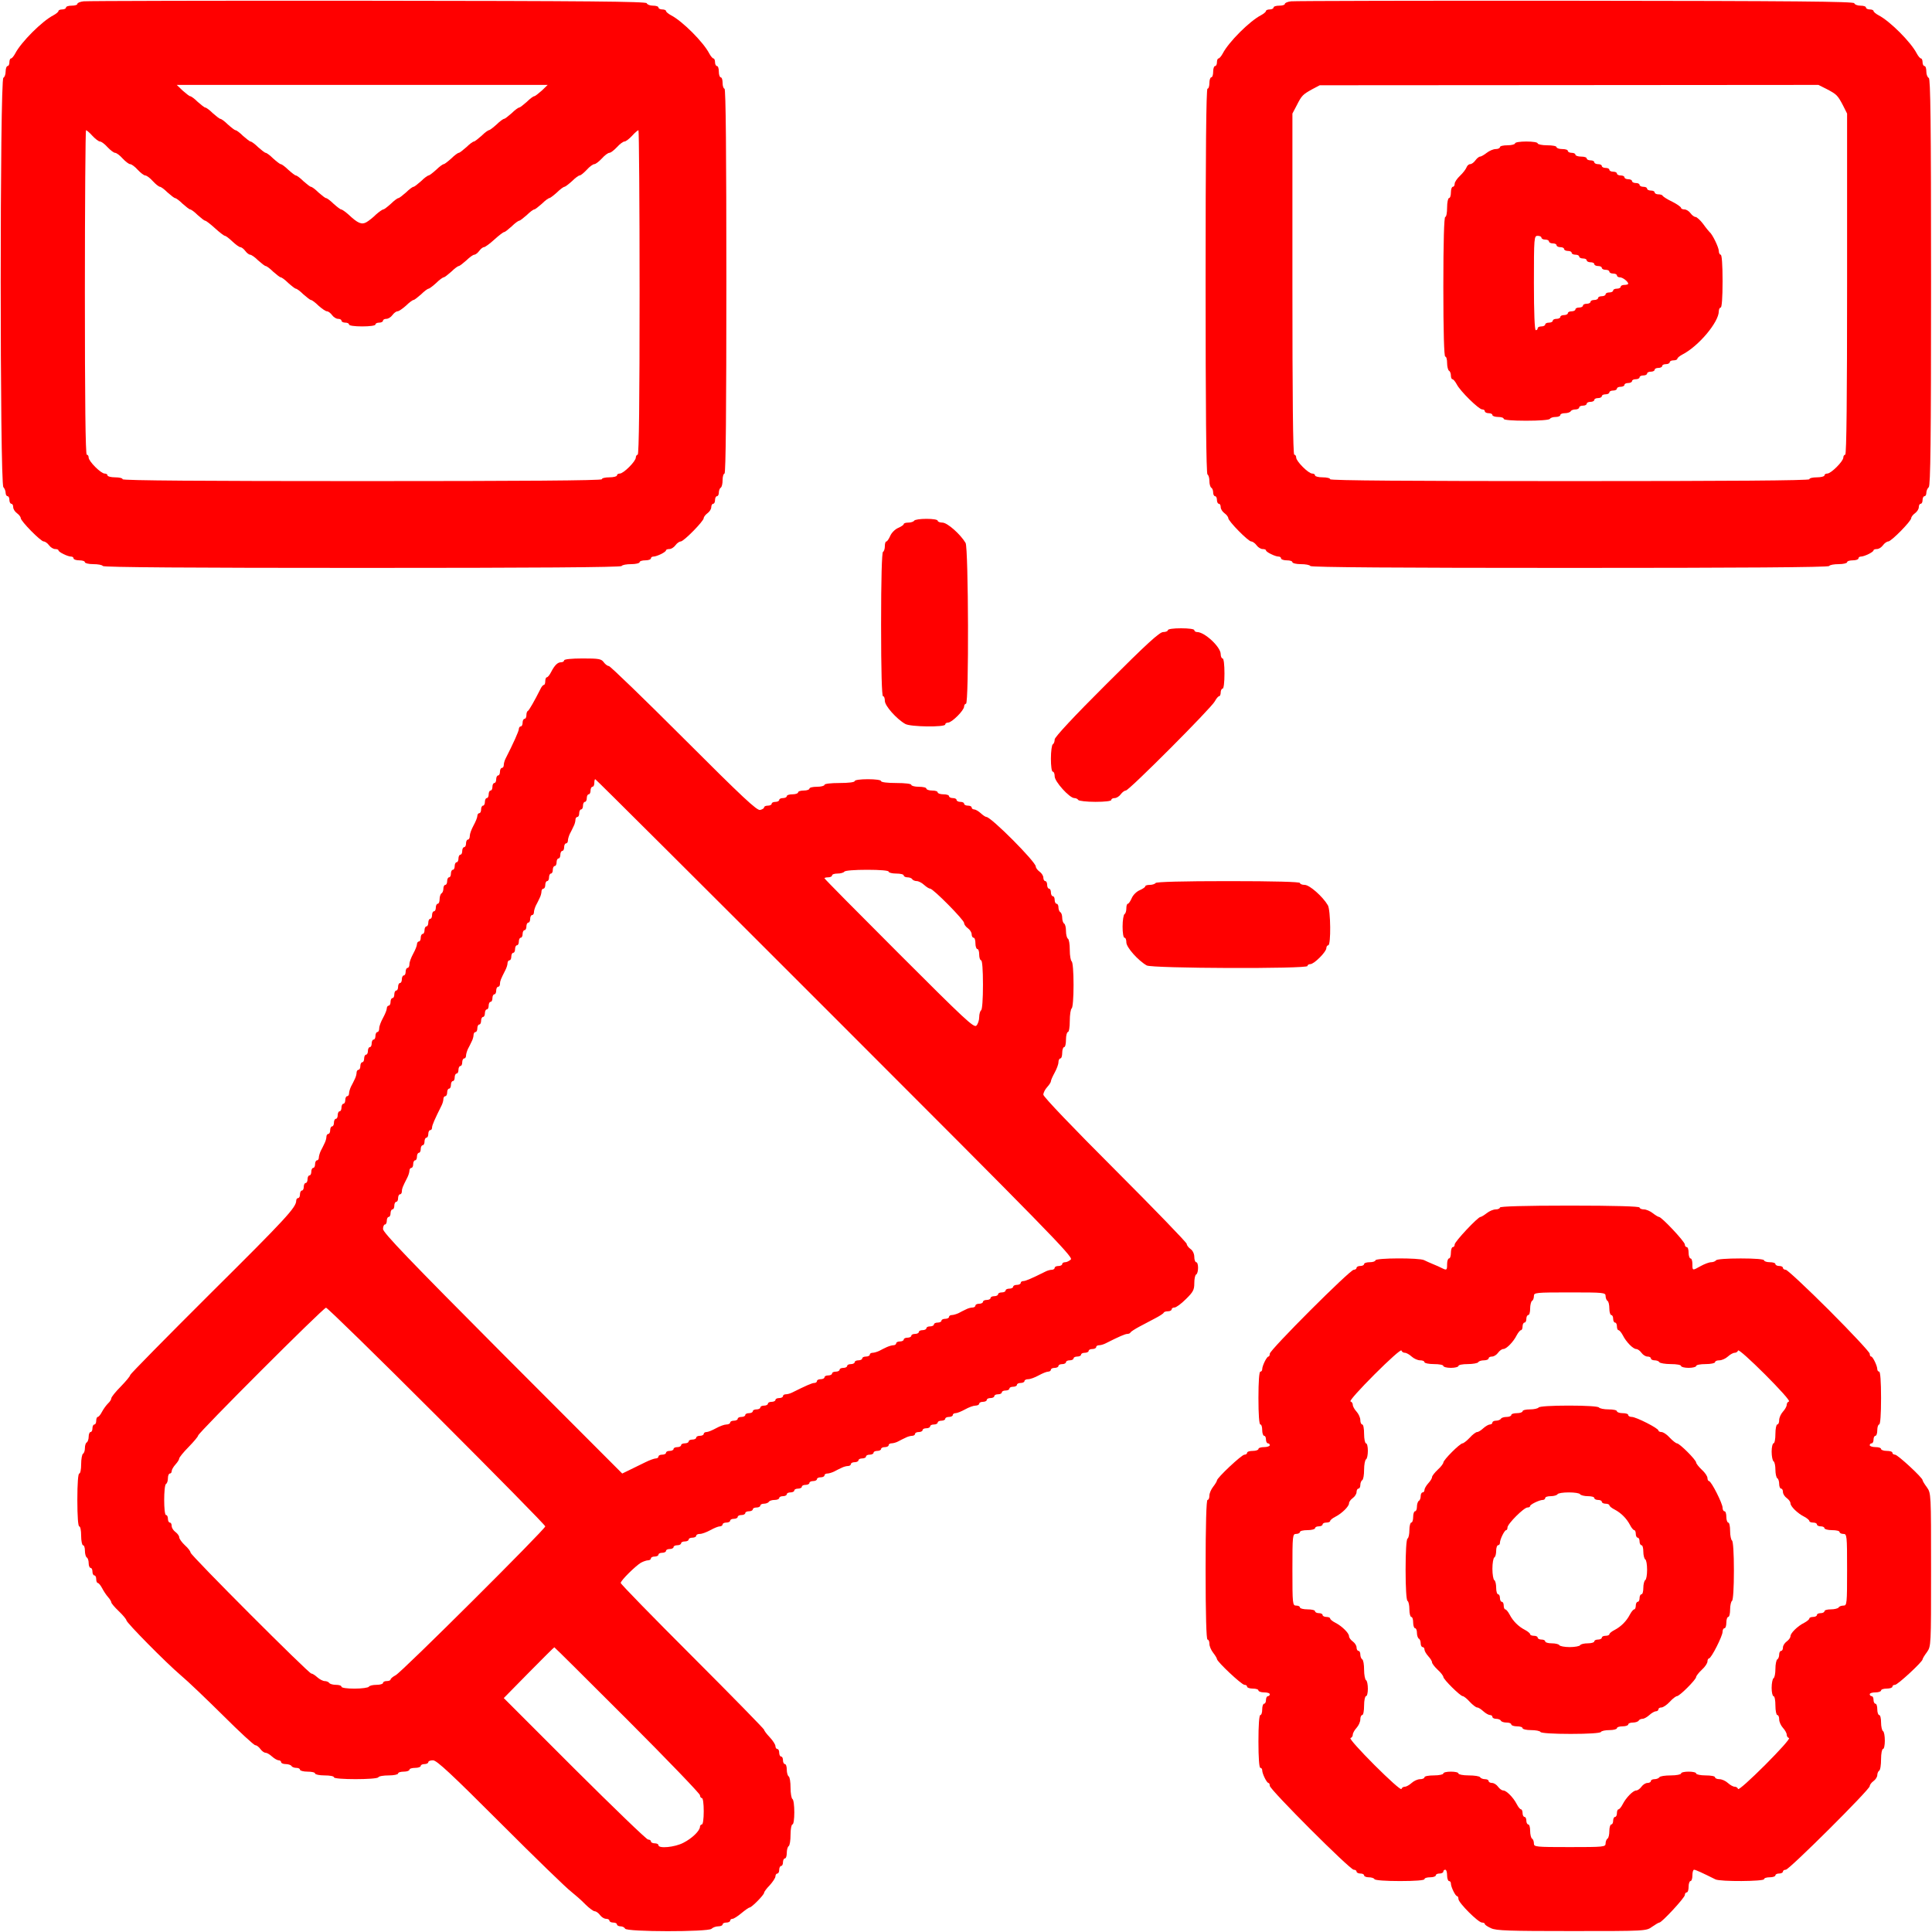 <svg width="60" height="60" viewBox="0 0 60 60" fill="none" xmlns="http://www.w3.org/2000/svg">
<g clip-path="url(#clip0_478_22)">
<path d="M2.595 0.041C2.49 0.053 2.402 0.088 2.402 0.123C2.402 0.152 2.326 0.176 2.226 0.176C2.132 0.176 2.05 0.199 2.05 0.234C2.05 0.264 1.998 0.293 1.933 0.293C1.869 0.293 1.816 0.316 1.816 0.34C1.816 0.369 1.746 0.428 1.658 0.475C1.306 0.656 0.656 1.307 0.474 1.658C0.427 1.746 0.369 1.816 0.339 1.816C0.316 1.816 0.292 1.869 0.292 1.934C0.292 1.998 0.269 2.051 0.234 2.051C0.205 2.051 0.175 2.127 0.175 2.221C0.175 2.314 0.14 2.402 0.105 2.414C-0.006 2.455 -0.006 15.018 0.105 15.129C0.14 15.164 0.175 15.246 0.175 15.305C0.175 15.363 0.205 15.41 0.234 15.41C0.269 15.41 0.292 15.463 0.292 15.527C0.292 15.592 0.322 15.645 0.351 15.645C0.386 15.645 0.41 15.691 0.41 15.75C0.41 15.809 0.462 15.891 0.527 15.938C0.591 15.984 0.644 16.055 0.644 16.09C0.644 16.184 1.265 16.816 1.359 16.816C1.4 16.816 1.476 16.869 1.523 16.934C1.57 16.998 1.652 17.051 1.71 17.051C1.769 17.051 1.816 17.068 1.816 17.092C1.816 17.145 2.103 17.285 2.208 17.285C2.25 17.285 2.285 17.309 2.285 17.344C2.285 17.373 2.367 17.402 2.46 17.402C2.56 17.402 2.636 17.426 2.636 17.461C2.636 17.49 2.753 17.52 2.894 17.52C3.041 17.52 3.175 17.543 3.193 17.578C3.216 17.619 5.964 17.637 11.249 17.637C16.535 17.637 19.283 17.619 19.306 17.578C19.324 17.543 19.459 17.52 19.605 17.52C19.746 17.52 19.863 17.49 19.863 17.461C19.863 17.426 19.945 17.402 20.039 17.402C20.138 17.402 20.214 17.373 20.214 17.344C20.214 17.309 20.25 17.285 20.291 17.285C20.396 17.285 20.683 17.145 20.683 17.092C20.683 17.068 20.73 17.051 20.789 17.051C20.847 17.051 20.929 16.998 20.976 16.934C21.023 16.869 21.099 16.816 21.14 16.816C21.234 16.816 21.855 16.184 21.855 16.09C21.855 16.055 21.908 15.984 21.972 15.938C22.037 15.891 22.089 15.809 22.089 15.75C22.089 15.691 22.119 15.645 22.148 15.645C22.183 15.645 22.206 15.592 22.206 15.527C22.206 15.463 22.236 15.41 22.265 15.41C22.3 15.41 22.324 15.357 22.324 15.299C22.324 15.234 22.353 15.164 22.382 15.146C22.418 15.129 22.441 15.018 22.441 14.906C22.441 14.795 22.47 14.707 22.5 14.707C22.541 14.707 22.558 12.674 22.558 8.73C22.558 4.787 22.541 2.754 22.5 2.754C22.47 2.754 22.441 2.672 22.441 2.578C22.441 2.479 22.418 2.402 22.382 2.402C22.353 2.402 22.324 2.32 22.324 2.227C22.324 2.127 22.3 2.051 22.265 2.051C22.236 2.051 22.206 1.998 22.206 1.934C22.206 1.869 22.183 1.816 22.16 1.816C22.13 1.816 22.072 1.746 22.025 1.658C21.843 1.307 21.193 0.656 20.841 0.475C20.753 0.428 20.683 0.369 20.683 0.34C20.683 0.316 20.63 0.293 20.566 0.293C20.502 0.293 20.449 0.264 20.449 0.234C20.449 0.199 20.373 0.176 20.279 0.176C20.185 0.176 20.097 0.141 20.085 0.1C20.062 0.047 18.275 0.029 11.419 0.023C6.667 0.018 2.695 0.029 2.595 0.041ZM16.828 2.812C16.722 2.906 16.617 2.988 16.593 2.988C16.564 2.988 16.459 3.064 16.359 3.164C16.253 3.258 16.148 3.34 16.125 3.34C16.095 3.34 15.99 3.416 15.89 3.516C15.785 3.609 15.679 3.691 15.656 3.691C15.627 3.691 15.521 3.768 15.421 3.867C15.316 3.961 15.21 4.043 15.187 4.043C15.158 4.043 15.052 4.119 14.953 4.219C14.847 4.312 14.742 4.395 14.718 4.395C14.689 4.395 14.584 4.471 14.484 4.57C14.378 4.664 14.273 4.746 14.249 4.746C14.22 4.746 14.115 4.822 14.015 4.922C13.91 5.016 13.804 5.098 13.781 5.098C13.752 5.098 13.646 5.174 13.546 5.273C13.441 5.367 13.335 5.449 13.312 5.449C13.283 5.449 13.177 5.525 13.078 5.625C12.972 5.719 12.867 5.801 12.843 5.801C12.814 5.801 12.709 5.877 12.609 5.977C12.503 6.07 12.398 6.152 12.374 6.152C12.345 6.152 12.24 6.229 12.14 6.328C12.035 6.422 11.929 6.504 11.906 6.504C11.877 6.504 11.777 6.574 11.677 6.662C11.584 6.756 11.449 6.861 11.378 6.902C11.232 6.984 11.115 6.938 10.822 6.662C10.722 6.574 10.623 6.504 10.593 6.504C10.57 6.504 10.464 6.422 10.359 6.328C10.259 6.229 10.154 6.152 10.124 6.152C10.101 6.152 9.996 6.07 9.89 5.977C9.791 5.877 9.685 5.801 9.656 5.801C9.632 5.801 9.527 5.719 9.421 5.625C9.322 5.525 9.216 5.449 9.187 5.449C9.164 5.449 9.058 5.367 8.953 5.273C8.853 5.174 8.748 5.098 8.718 5.098C8.695 5.098 8.589 5.016 8.484 4.922C8.384 4.822 8.279 4.746 8.25 4.746C8.226 4.746 8.121 4.664 8.015 4.57C7.916 4.471 7.81 4.395 7.781 4.395C7.757 4.395 7.652 4.312 7.546 4.219C7.447 4.119 7.341 4.043 7.312 4.043C7.289 4.043 7.183 3.961 7.078 3.867C6.978 3.768 6.873 3.691 6.843 3.691C6.82 3.691 6.714 3.609 6.609 3.516C6.509 3.416 6.404 3.34 6.375 3.34C6.351 3.34 6.246 3.258 6.14 3.164C6.041 3.064 5.935 2.988 5.906 2.988C5.882 2.988 5.777 2.906 5.671 2.812L5.49 2.637H11.249H17.009L16.828 2.812ZM2.871 4.219C2.958 4.312 3.064 4.395 3.105 4.395C3.146 4.395 3.251 4.471 3.339 4.57C3.427 4.664 3.533 4.746 3.574 4.746C3.615 4.746 3.72 4.822 3.808 4.922C3.896 5.016 4.001 5.098 4.042 5.098C4.083 5.098 4.189 5.174 4.277 5.273C4.365 5.367 4.47 5.449 4.511 5.449C4.552 5.449 4.658 5.525 4.746 5.625C4.833 5.719 4.933 5.801 4.968 5.801C4.998 5.801 5.103 5.877 5.203 5.977C5.308 6.07 5.414 6.152 5.437 6.152C5.466 6.152 5.572 6.229 5.671 6.328C5.777 6.422 5.882 6.504 5.906 6.504C5.935 6.504 6.041 6.58 6.14 6.68C6.246 6.773 6.345 6.855 6.375 6.855C6.398 6.855 6.539 6.961 6.679 7.09C6.82 7.219 6.96 7.324 6.984 7.324C7.013 7.324 7.113 7.4 7.218 7.5C7.318 7.594 7.429 7.676 7.464 7.676C7.5 7.676 7.57 7.729 7.617 7.793C7.664 7.857 7.734 7.91 7.769 7.91C7.804 7.91 7.916 7.986 8.015 8.086C8.121 8.18 8.226 8.262 8.25 8.262C8.279 8.262 8.384 8.338 8.484 8.438C8.589 8.531 8.695 8.613 8.718 8.613C8.748 8.613 8.853 8.689 8.953 8.789C9.058 8.883 9.164 8.965 9.187 8.965C9.216 8.965 9.322 9.041 9.421 9.141C9.527 9.234 9.632 9.316 9.656 9.316C9.685 9.316 9.791 9.393 9.89 9.492C9.996 9.586 10.113 9.668 10.154 9.668C10.195 9.668 10.265 9.721 10.312 9.785C10.359 9.85 10.441 9.902 10.499 9.902C10.558 9.902 10.605 9.926 10.605 9.961C10.605 9.99 10.658 10.02 10.722 10.02C10.787 10.02 10.839 10.043 10.839 10.078C10.839 10.113 11.015 10.137 11.249 10.137C11.484 10.137 11.66 10.113 11.66 10.078C11.66 10.043 11.712 10.02 11.777 10.02C11.841 10.02 11.894 9.99 11.894 9.961C11.894 9.926 11.941 9.902 11.999 9.902C12.058 9.902 12.14 9.85 12.187 9.785C12.234 9.721 12.304 9.668 12.345 9.668C12.386 9.668 12.503 9.586 12.609 9.492C12.709 9.393 12.814 9.316 12.843 9.316C12.867 9.316 12.972 9.234 13.078 9.141C13.177 9.041 13.283 8.965 13.312 8.965C13.335 8.965 13.441 8.883 13.546 8.789C13.646 8.689 13.752 8.613 13.781 8.613C13.804 8.613 13.91 8.531 14.015 8.438C14.115 8.338 14.22 8.262 14.249 8.262C14.273 8.262 14.378 8.18 14.484 8.086C14.584 7.986 14.695 7.91 14.73 7.91C14.765 7.91 14.835 7.857 14.882 7.793C14.929 7.729 14.994 7.676 15.029 7.676C15.064 7.676 15.21 7.57 15.351 7.441C15.492 7.312 15.632 7.207 15.656 7.207C15.685 7.207 15.785 7.125 15.89 7.031C15.99 6.932 16.095 6.855 16.125 6.855C16.148 6.855 16.253 6.773 16.359 6.68C16.459 6.58 16.564 6.504 16.593 6.504C16.617 6.504 16.722 6.422 16.828 6.328C16.927 6.229 17.033 6.152 17.062 6.152C17.085 6.152 17.191 6.07 17.296 5.977C17.396 5.877 17.502 5.801 17.531 5.801C17.554 5.801 17.66 5.719 17.765 5.625C17.865 5.525 17.97 5.449 18 5.449C18.035 5.449 18.134 5.367 18.222 5.273C18.31 5.174 18.416 5.098 18.456 5.098C18.498 5.098 18.603 5.016 18.691 4.922C18.779 4.822 18.884 4.746 18.925 4.746C18.966 4.746 19.072 4.664 19.16 4.57C19.248 4.471 19.353 4.395 19.394 4.395C19.435 4.395 19.541 4.312 19.628 4.219C19.716 4.119 19.81 4.043 19.828 4.043C19.845 4.043 19.863 6.311 19.863 9.082C19.863 12.404 19.845 14.121 19.804 14.121C19.775 14.121 19.746 14.162 19.746 14.209C19.746 14.326 19.365 14.707 19.248 14.707C19.201 14.707 19.16 14.73 19.16 14.766C19.16 14.795 19.054 14.824 18.925 14.824C18.796 14.824 18.691 14.848 18.691 14.883C18.691 14.924 16.171 14.941 11.249 14.941C6.328 14.941 3.808 14.924 3.808 14.883C3.808 14.848 3.703 14.824 3.574 14.824C3.445 14.824 3.339 14.795 3.339 14.766C3.339 14.73 3.298 14.707 3.251 14.707C3.134 14.707 2.753 14.326 2.753 14.209C2.753 14.162 2.73 14.121 2.695 14.121C2.654 14.121 2.636 12.404 2.636 9.082C2.636 6.311 2.654 4.043 2.671 4.043C2.689 4.043 2.783 4.119 2.871 4.219Z" fill="#ff0000"></path>
<path d="M40.096 0.041C39.99 0.053 39.902 0.088 39.902 0.123C39.902 0.152 39.826 0.176 39.727 0.176C39.633 0.176 39.551 0.199 39.551 0.234C39.551 0.264 39.498 0.293 39.434 0.293C39.369 0.293 39.316 0.316 39.316 0.34C39.316 0.369 39.246 0.428 39.158 0.475C38.807 0.656 38.156 1.307 37.975 1.658C37.928 1.746 37.869 1.816 37.84 1.816C37.816 1.816 37.793 1.869 37.793 1.934C37.793 1.998 37.77 2.051 37.734 2.051C37.705 2.051 37.676 2.127 37.676 2.227C37.676 2.32 37.652 2.402 37.617 2.402C37.588 2.402 37.559 2.479 37.559 2.578C37.559 2.672 37.535 2.754 37.5 2.754C37.459 2.754 37.441 4.781 37.441 8.725C37.441 12.645 37.459 14.713 37.5 14.736C37.535 14.754 37.559 14.848 37.559 14.941C37.559 15.035 37.588 15.129 37.617 15.146C37.652 15.164 37.676 15.234 37.676 15.299C37.676 15.357 37.705 15.41 37.734 15.41C37.77 15.41 37.793 15.463 37.793 15.527C37.793 15.592 37.822 15.645 37.852 15.645C37.887 15.645 37.91 15.691 37.91 15.75C37.91 15.809 37.963 15.891 38.027 15.938C38.092 15.984 38.145 16.055 38.145 16.09C38.145 16.184 38.766 16.816 38.859 16.816C38.9 16.816 38.977 16.869 39.023 16.934C39.07 16.998 39.152 17.051 39.211 17.051C39.27 17.051 39.316 17.068 39.316 17.092C39.316 17.145 39.603 17.285 39.709 17.285C39.75 17.285 39.785 17.309 39.785 17.344C39.785 17.373 39.867 17.402 39.961 17.402C40.06 17.402 40.137 17.426 40.137 17.461C40.137 17.49 40.254 17.52 40.395 17.52C40.541 17.52 40.676 17.543 40.693 17.578C40.717 17.619 43.465 17.637 48.75 17.637C54.035 17.637 56.783 17.619 56.807 17.578C56.824 17.543 56.959 17.52 57.105 17.52C57.246 17.52 57.363 17.49 57.363 17.461C57.363 17.426 57.445 17.402 57.539 17.402C57.639 17.402 57.715 17.373 57.715 17.344C57.715 17.309 57.75 17.285 57.791 17.285C57.897 17.285 58.184 17.145 58.184 17.092C58.184 17.068 58.23 17.051 58.289 17.051C58.348 17.051 58.43 16.998 58.477 16.934C58.523 16.869 58.6 16.816 58.641 16.816C58.734 16.816 59.355 16.184 59.355 16.09C59.355 16.055 59.408 15.984 59.473 15.938C59.537 15.891 59.59 15.809 59.59 15.75C59.59 15.691 59.619 15.645 59.648 15.645C59.684 15.645 59.707 15.592 59.707 15.527C59.707 15.463 59.736 15.41 59.766 15.41C59.801 15.41 59.824 15.363 59.824 15.305C59.824 15.246 59.859 15.164 59.9 15.129C59.953 15.07 59.971 13.711 59.971 8.748C59.971 3.756 59.953 2.438 59.9 2.42C59.859 2.402 59.824 2.314 59.824 2.221C59.824 2.127 59.801 2.051 59.766 2.051C59.736 2.051 59.707 1.998 59.707 1.934C59.707 1.869 59.684 1.816 59.66 1.816C59.631 1.816 59.572 1.746 59.525 1.658C59.344 1.307 58.693 0.656 58.342 0.475C58.254 0.428 58.184 0.369 58.184 0.34C58.184 0.316 58.131 0.293 58.066 0.293C58.002 0.293 57.949 0.264 57.949 0.234C57.949 0.199 57.873 0.176 57.779 0.176C57.685 0.176 57.598 0.141 57.586 0.1C57.562 0.047 55.775 0.029 48.92 0.023C44.168 0.018 40.195 0.029 40.096 0.041ZM56.73 2.766C57.041 2.93 57.07 2.959 57.234 3.27L57.363 3.527V8.824C57.363 12.316 57.346 14.121 57.305 14.121C57.275 14.121 57.246 14.162 57.246 14.209C57.246 14.326 56.865 14.707 56.748 14.707C56.701 14.707 56.66 14.73 56.66 14.766C56.66 14.795 56.555 14.824 56.426 14.824C56.297 14.824 56.191 14.848 56.191 14.883C56.191 14.924 53.672 14.941 48.75 14.941C43.828 14.941 41.309 14.924 41.309 14.883C41.309 14.848 41.203 14.824 41.074 14.824C40.945 14.824 40.84 14.795 40.84 14.766C40.84 14.73 40.799 14.707 40.752 14.707C40.635 14.707 40.254 14.326 40.254 14.209C40.254 14.162 40.23 14.121 40.195 14.121C40.154 14.121 40.137 12.316 40.137 8.824V3.527L40.272 3.27C40.43 2.959 40.459 2.936 40.752 2.771L40.986 2.648L48.732 2.643L56.473 2.637L56.73 2.766Z" fill="#ff0000"></path>
<path d="M47.051 4.453C47.051 4.482 46.945 4.512 46.816 4.512C46.688 4.512 46.582 4.535 46.582 4.57C46.582 4.6 46.523 4.629 46.453 4.629C46.377 4.629 46.254 4.682 46.172 4.746C46.09 4.811 45.996 4.863 45.967 4.863C45.932 4.863 45.867 4.916 45.82 4.98C45.773 5.045 45.703 5.098 45.656 5.098C45.615 5.098 45.562 5.145 45.545 5.197C45.522 5.256 45.434 5.373 45.34 5.461C45.252 5.543 45.176 5.654 45.176 5.707C45.176 5.76 45.152 5.801 45.117 5.801C45.088 5.801 45.059 5.877 45.059 5.977C45.059 6.07 45.035 6.152 45 6.152C44.971 6.152 44.941 6.281 44.941 6.445C44.941 6.604 44.918 6.738 44.883 6.738C44.848 6.738 44.824 7.5 44.824 8.906C44.824 10.312 44.848 11.074 44.883 11.074C44.918 11.074 44.941 11.162 44.941 11.273C44.941 11.385 44.971 11.496 45 11.514C45.035 11.531 45.059 11.602 45.059 11.666C45.059 11.725 45.082 11.777 45.105 11.777C45.135 11.777 45.193 11.848 45.24 11.935C45.346 12.146 45.926 12.715 46.031 12.715C46.078 12.715 46.113 12.738 46.113 12.773C46.113 12.803 46.166 12.832 46.23 12.832C46.295 12.832 46.348 12.855 46.348 12.891C46.348 12.92 46.43 12.949 46.523 12.949C46.623 12.949 46.699 12.973 46.699 13.008C46.699 13.043 46.969 13.066 47.397 13.066C47.801 13.066 48.111 13.043 48.135 13.008C48.152 12.973 48.234 12.949 48.316 12.949C48.393 12.949 48.457 12.92 48.457 12.891C48.457 12.855 48.522 12.832 48.598 12.832C48.68 12.832 48.762 12.803 48.779 12.773C48.797 12.738 48.867 12.715 48.932 12.715C48.99 12.715 49.043 12.685 49.043 12.656C49.043 12.621 49.096 12.598 49.16 12.598C49.225 12.598 49.277 12.568 49.277 12.539C49.277 12.504 49.33 12.48 49.395 12.48C49.459 12.48 49.512 12.451 49.512 12.422C49.512 12.387 49.565 12.363 49.629 12.363C49.693 12.363 49.746 12.334 49.746 12.305C49.746 12.27 49.799 12.246 49.863 12.246C49.928 12.246 49.98 12.217 49.98 12.188C49.98 12.152 50.033 12.129 50.098 12.129C50.162 12.129 50.215 12.1 50.215 12.07C50.215 12.035 50.268 12.012 50.332 12.012C50.397 12.012 50.449 11.982 50.449 11.953C50.449 11.918 50.502 11.895 50.566 11.895C50.631 11.895 50.684 11.865 50.684 11.836C50.684 11.801 50.736 11.777 50.801 11.777C50.865 11.777 50.918 11.748 50.918 11.719C50.918 11.684 50.971 11.66 51.035 11.66C51.1 11.66 51.152 11.631 51.152 11.602C51.152 11.566 51.205 11.543 51.27 11.543C51.334 11.543 51.387 11.514 51.387 11.484C51.387 11.449 51.44 11.426 51.504 11.426C51.568 11.426 51.621 11.396 51.621 11.367C51.621 11.332 51.674 11.309 51.738 11.309C51.803 11.309 51.855 11.279 51.855 11.25C51.855 11.215 51.908 11.191 51.973 11.191C52.037 11.191 52.09 11.168 52.09 11.145C52.09 11.115 52.16 11.057 52.248 11.01C52.752 10.752 53.379 10.002 53.379 9.668C53.379 9.604 53.408 9.551 53.438 9.551C53.473 9.551 53.496 9.24 53.496 8.73C53.496 8.221 53.473 7.91 53.438 7.91C53.408 7.91 53.379 7.857 53.379 7.793C53.379 7.688 53.18 7.271 53.092 7.207C53.074 7.189 52.98 7.078 52.893 6.955C52.805 6.838 52.693 6.738 52.658 6.738C52.617 6.738 52.547 6.686 52.5 6.621C52.453 6.557 52.371 6.504 52.312 6.504C52.254 6.504 52.207 6.48 52.207 6.457C52.207 6.428 52.084 6.34 51.932 6.264C51.773 6.188 51.645 6.105 51.633 6.076C51.621 6.053 51.562 6.035 51.498 6.035C51.44 6.035 51.387 6.006 51.387 5.977C51.387 5.941 51.334 5.918 51.27 5.918C51.205 5.918 51.152 5.889 51.152 5.859C51.152 5.824 51.1 5.801 51.035 5.801C50.971 5.801 50.918 5.771 50.918 5.742C50.918 5.707 50.865 5.684 50.801 5.684C50.736 5.684 50.684 5.654 50.684 5.625C50.684 5.59 50.631 5.566 50.566 5.566C50.502 5.566 50.449 5.537 50.449 5.508C50.449 5.473 50.397 5.449 50.332 5.449C50.268 5.449 50.215 5.42 50.215 5.391C50.215 5.355 50.162 5.332 50.098 5.332C50.033 5.332 49.98 5.303 49.98 5.273C49.98 5.238 49.928 5.215 49.863 5.215C49.799 5.215 49.746 5.186 49.746 5.156C49.746 5.121 49.693 5.098 49.629 5.098C49.565 5.098 49.512 5.068 49.512 5.039C49.512 5.004 49.459 4.98 49.395 4.98C49.33 4.98 49.277 4.951 49.277 4.922C49.277 4.887 49.201 4.863 49.102 4.863C49.008 4.863 48.926 4.834 48.926 4.805C48.926 4.77 48.873 4.746 48.809 4.746C48.744 4.746 48.691 4.717 48.691 4.688C48.691 4.652 48.615 4.629 48.516 4.629C48.422 4.629 48.34 4.6 48.34 4.57C48.34 4.535 48.211 4.512 48.047 4.512C47.889 4.512 47.754 4.482 47.754 4.453C47.754 4.418 47.596 4.395 47.402 4.395C47.209 4.395 47.051 4.418 47.051 4.453ZM47.871 7.383C47.871 7.412 47.924 7.441 47.988 7.441C48.053 7.441 48.105 7.465 48.105 7.5C48.105 7.529 48.158 7.559 48.223 7.559C48.287 7.559 48.34 7.582 48.34 7.617C48.34 7.646 48.393 7.676 48.457 7.676C48.522 7.676 48.574 7.699 48.574 7.734C48.574 7.764 48.627 7.793 48.691 7.793C48.756 7.793 48.809 7.816 48.809 7.852C48.809 7.881 48.861 7.91 48.926 7.91C48.99 7.91 49.043 7.934 49.043 7.969C49.043 7.998 49.096 8.027 49.16 8.027C49.225 8.027 49.277 8.051 49.277 8.086C49.277 8.115 49.33 8.145 49.395 8.145C49.459 8.145 49.512 8.168 49.512 8.203C49.512 8.232 49.565 8.262 49.629 8.262C49.693 8.262 49.746 8.285 49.746 8.32C49.746 8.35 49.799 8.379 49.863 8.379C49.928 8.379 49.98 8.402 49.98 8.438C49.98 8.467 50.033 8.496 50.098 8.496C50.162 8.496 50.215 8.52 50.215 8.555C50.215 8.584 50.256 8.613 50.309 8.613C50.397 8.613 50.566 8.748 50.566 8.812C50.566 8.83 50.514 8.848 50.449 8.848C50.385 8.848 50.332 8.871 50.332 8.906C50.332 8.936 50.279 8.965 50.215 8.965C50.15 8.965 50.098 8.988 50.098 9.023C50.098 9.053 50.045 9.082 49.98 9.082C49.916 9.082 49.863 9.105 49.863 9.141C49.863 9.17 49.81 9.199 49.746 9.199C49.682 9.199 49.629 9.223 49.629 9.258C49.629 9.287 49.576 9.316 49.512 9.316C49.447 9.316 49.395 9.34 49.395 9.375C49.395 9.404 49.342 9.434 49.277 9.434C49.213 9.434 49.16 9.457 49.16 9.492C49.16 9.521 49.107 9.551 49.043 9.551C48.978 9.551 48.926 9.574 48.926 9.609C48.926 9.639 48.873 9.668 48.809 9.668C48.744 9.668 48.691 9.691 48.691 9.727C48.691 9.756 48.639 9.785 48.574 9.785C48.51 9.785 48.457 9.809 48.457 9.844C48.457 9.873 48.404 9.902 48.34 9.902C48.275 9.902 48.223 9.926 48.223 9.961C48.223 9.99 48.17 10.02 48.105 10.02C48.041 10.02 47.988 10.043 47.988 10.078C47.988 10.107 47.935 10.137 47.871 10.137C47.807 10.137 47.754 10.16 47.754 10.195C47.754 10.225 47.73 10.254 47.695 10.254C47.66 10.254 47.637 9.727 47.637 8.789C47.637 7.365 47.643 7.324 47.754 7.324C47.818 7.324 47.871 7.348 47.871 7.383Z" fill="#ff0000"></path>
<path d="M28.389 16.172C28.371 16.201 28.289 16.23 28.207 16.23C28.131 16.23 28.066 16.248 28.066 16.277C28.066 16.301 27.99 16.353 27.896 16.394C27.797 16.435 27.686 16.547 27.645 16.646C27.604 16.74 27.551 16.816 27.527 16.816C27.498 16.816 27.48 16.881 27.48 16.957C27.48 17.039 27.457 17.121 27.422 17.139C27.387 17.162 27.363 17.976 27.363 19.4C27.363 20.842 27.387 21.621 27.422 21.621C27.457 21.621 27.48 21.685 27.48 21.767C27.48 21.92 27.844 22.33 28.113 22.482C28.266 22.576 29.355 22.588 29.355 22.5C29.355 22.465 29.396 22.441 29.443 22.441C29.561 22.441 29.941 22.06 29.941 21.943C29.941 21.896 29.971 21.855 30 21.855C30.094 21.855 30.076 17.027 29.988 16.863C29.83 16.594 29.42 16.23 29.268 16.23C29.186 16.23 29.121 16.201 29.121 16.172C29.121 16.137 28.969 16.113 28.775 16.113C28.582 16.113 28.406 16.137 28.389 16.172Z" fill="#ff0000"></path>
<path d="M36.27 19.57C36.27 19.6 36.205 19.629 36.123 19.629C36.012 19.629 35.619 19.986 34.365 21.24C33.357 22.242 32.754 22.893 32.754 22.963C32.754 23.027 32.73 23.098 32.695 23.115C32.666 23.133 32.637 23.332 32.637 23.561C32.637 23.789 32.66 23.965 32.695 23.965C32.73 23.965 32.754 24.029 32.754 24.111C32.754 24.275 33.217 24.785 33.363 24.785C33.41 24.785 33.469 24.809 33.486 24.844C33.504 24.873 33.744 24.902 34.02 24.902C34.307 24.902 34.512 24.879 34.512 24.844C34.512 24.809 34.559 24.785 34.617 24.785C34.676 24.785 34.758 24.732 34.805 24.668C34.852 24.604 34.922 24.551 34.963 24.551C35.062 24.551 37.623 21.984 37.728 21.779C37.775 21.691 37.834 21.621 37.863 21.621C37.887 21.621 37.91 21.568 37.91 21.504C37.91 21.439 37.94 21.387 37.969 21.387C38.004 21.387 38.027 21.193 38.027 20.918C38.027 20.643 38.004 20.449 37.969 20.449C37.94 20.449 37.91 20.391 37.91 20.314C37.91 20.092 37.412 19.629 37.178 19.629C37.131 19.629 37.09 19.6 37.09 19.57C37.09 19.535 36.914 19.512 36.68 19.512C36.445 19.512 36.27 19.535 36.27 19.57Z" fill="#ff0000"></path>
<path d="M17.52 20.508C17.52 20.537 17.479 20.567 17.426 20.567C17.32 20.567 17.227 20.654 17.115 20.871C17.068 20.965 17.01 21.035 16.98 21.035C16.957 21.035 16.934 21.088 16.934 21.153C16.934 21.217 16.916 21.27 16.893 21.27C16.863 21.27 16.816 21.328 16.781 21.404C16.605 21.756 16.43 22.061 16.395 22.078C16.365 22.09 16.348 22.149 16.348 22.213C16.348 22.272 16.324 22.324 16.289 22.324C16.26 22.324 16.23 22.377 16.23 22.442C16.23 22.506 16.207 22.559 16.172 22.559C16.143 22.559 16.113 22.594 16.113 22.641C16.113 22.705 15.943 23.086 15.697 23.567C15.668 23.625 15.645 23.713 15.645 23.76C15.645 23.807 15.621 23.848 15.586 23.848C15.557 23.848 15.527 23.901 15.527 23.965C15.527 24.029 15.504 24.082 15.469 24.082C15.44 24.082 15.41 24.135 15.41 24.199C15.41 24.264 15.387 24.317 15.352 24.317C15.322 24.317 15.293 24.369 15.293 24.434C15.293 24.498 15.27 24.551 15.234 24.551C15.205 24.551 15.176 24.604 15.176 24.668C15.176 24.733 15.152 24.785 15.117 24.785C15.088 24.785 15.059 24.838 15.059 24.903C15.059 24.967 15.035 25.02 15 25.02C14.971 25.02 14.941 25.073 14.941 25.137C14.941 25.201 14.918 25.254 14.883 25.254C14.854 25.254 14.824 25.295 14.824 25.342C14.824 25.389 14.771 25.518 14.707 25.635C14.643 25.752 14.59 25.893 14.59 25.957C14.59 26.022 14.566 26.074 14.531 26.074C14.502 26.074 14.473 26.127 14.473 26.192C14.473 26.256 14.449 26.309 14.414 26.309C14.385 26.309 14.355 26.362 14.355 26.426C14.355 26.491 14.332 26.543 14.297 26.543C14.268 26.543 14.238 26.596 14.238 26.66C14.238 26.725 14.215 26.778 14.18 26.778C14.15 26.778 14.121 26.83 14.121 26.895C14.121 26.959 14.098 27.012 14.062 27.012C14.033 27.012 14.004 27.065 14.004 27.129C14.004 27.194 13.98 27.246 13.945 27.246C13.916 27.246 13.887 27.299 13.887 27.363C13.887 27.428 13.863 27.481 13.828 27.481C13.799 27.481 13.77 27.533 13.77 27.592C13.77 27.657 13.746 27.727 13.711 27.744C13.682 27.762 13.652 27.844 13.652 27.926C13.652 28.002 13.629 28.067 13.594 28.067C13.565 28.067 13.535 28.119 13.535 28.184C13.535 28.248 13.512 28.301 13.477 28.301C13.447 28.301 13.418 28.354 13.418 28.418C13.418 28.483 13.395 28.535 13.359 28.535C13.33 28.535 13.301 28.588 13.301 28.653C13.301 28.717 13.277 28.77 13.242 28.77C13.213 28.77 13.184 28.823 13.184 28.887C13.184 28.951 13.16 29.004 13.125 29.004C13.096 29.004 13.066 29.057 13.066 29.121C13.066 29.186 13.043 29.238 13.008 29.238C12.979 29.238 12.949 29.279 12.949 29.326C12.949 29.373 12.896 29.502 12.832 29.619C12.768 29.737 12.715 29.877 12.715 29.942C12.715 30.006 12.691 30.059 12.656 30.059C12.627 30.059 12.598 30.112 12.598 30.176C12.598 30.241 12.574 30.293 12.539 30.293C12.51 30.293 12.48 30.346 12.48 30.41C12.48 30.475 12.457 30.528 12.422 30.528C12.393 30.528 12.363 30.58 12.363 30.645C12.363 30.709 12.34 30.762 12.305 30.762C12.275 30.762 12.246 30.815 12.246 30.879C12.246 30.944 12.223 30.996 12.188 30.996C12.158 30.996 12.129 31.049 12.129 31.113C12.129 31.178 12.105 31.231 12.07 31.231C12.041 31.231 12.012 31.272 12.012 31.319C12.012 31.366 11.959 31.494 11.895 31.612C11.83 31.729 11.777 31.869 11.777 31.934C11.777 31.998 11.754 32.051 11.719 32.051C11.69 32.051 11.66 32.104 11.66 32.168C11.66 32.233 11.637 32.285 11.602 32.285C11.572 32.285 11.543 32.338 11.543 32.403C11.543 32.467 11.52 32.52 11.484 32.52C11.455 32.52 11.426 32.572 11.426 32.637C11.426 32.701 11.402 32.754 11.367 32.754C11.338 32.754 11.309 32.807 11.309 32.871C11.309 32.936 11.285 32.989 11.25 32.989C11.221 32.989 11.191 33.041 11.191 33.106C11.191 33.17 11.168 33.223 11.133 33.223C11.104 33.223 11.074 33.264 11.074 33.311C11.074 33.358 11.051 33.451 11.016 33.516C10.986 33.58 10.934 33.686 10.898 33.75C10.869 33.815 10.84 33.908 10.84 33.955C10.84 34.002 10.816 34.043 10.781 34.043C10.752 34.043 10.723 34.096 10.723 34.16C10.723 34.225 10.699 34.278 10.664 34.278C10.635 34.278 10.605 34.33 10.605 34.395C10.605 34.459 10.582 34.512 10.547 34.512C10.518 34.512 10.488 34.565 10.488 34.629C10.488 34.694 10.465 34.746 10.43 34.746C10.4 34.746 10.371 34.799 10.371 34.864C10.371 34.928 10.348 34.981 10.312 34.981C10.283 34.981 10.254 35.033 10.254 35.098C10.254 35.162 10.23 35.215 10.195 35.215C10.166 35.215 10.137 35.256 10.137 35.303C10.137 35.35 10.113 35.444 10.078 35.508C10.049 35.572 9.996 35.678 9.961 35.742C9.932 35.807 9.902 35.901 9.902 35.947C9.902 35.994 9.879 36.035 9.844 36.035C9.814 36.035 9.785 36.088 9.785 36.153C9.785 36.217 9.762 36.27 9.727 36.27C9.697 36.27 9.668 36.322 9.668 36.387C9.668 36.451 9.645 36.504 9.609 36.504C9.58 36.504 9.551 36.557 9.551 36.621C9.551 36.686 9.527 36.739 9.492 36.739C9.463 36.739 9.434 36.791 9.434 36.856C9.434 36.92 9.41 36.973 9.375 36.973C9.346 36.973 9.316 37.026 9.316 37.09C9.316 37.154 9.293 37.207 9.258 37.207C9.229 37.207 9.199 37.242 9.199 37.289C9.199 37.494 8.883 37.84 6.539 40.166C5.168 41.532 4.043 42.674 4.043 42.703C4.043 42.739 3.908 42.897 3.75 43.061C3.586 43.225 3.457 43.389 3.457 43.424C3.457 43.465 3.41 43.535 3.352 43.588C3.299 43.641 3.217 43.752 3.17 43.84C3.123 43.934 3.064 44.004 3.035 44.004C3.012 44.004 2.988 44.057 2.988 44.121C2.988 44.186 2.965 44.239 2.93 44.239C2.9 44.239 2.871 44.291 2.871 44.356C2.871 44.42 2.848 44.473 2.812 44.473C2.783 44.473 2.754 44.537 2.754 44.614C2.754 44.696 2.725 44.778 2.695 44.795C2.66 44.813 2.637 44.895 2.637 44.971C2.637 45.047 2.613 45.129 2.578 45.147C2.549 45.164 2.52 45.311 2.52 45.475C2.52 45.633 2.496 45.762 2.461 45.762C2.426 45.762 2.402 46.072 2.402 46.582C2.402 47.092 2.426 47.403 2.461 47.403C2.496 47.403 2.52 47.532 2.52 47.696C2.52 47.854 2.549 47.989 2.578 47.989C2.613 47.989 2.637 48.065 2.637 48.158C2.637 48.258 2.666 48.352 2.695 48.369C2.73 48.387 2.754 48.469 2.754 48.551C2.754 48.627 2.783 48.692 2.812 48.692C2.848 48.692 2.871 48.744 2.871 48.809C2.871 48.873 2.9 48.926 2.93 48.926C2.965 48.926 2.988 48.979 2.988 49.043C2.988 49.108 3.012 49.16 3.035 49.16C3.064 49.16 3.123 49.231 3.17 49.319C3.217 49.412 3.299 49.535 3.352 49.594C3.41 49.658 3.457 49.735 3.457 49.764C3.457 49.793 3.562 49.916 3.691 50.039C3.82 50.162 3.926 50.291 3.926 50.321C3.926 50.391 5.15 51.633 5.619 52.032C5.83 52.207 6.416 52.77 6.926 53.274C7.436 53.783 7.887 54.199 7.928 54.199C7.969 54.199 8.039 54.252 8.086 54.317C8.133 54.381 8.203 54.434 8.25 54.434C8.291 54.434 8.379 54.487 8.449 54.551C8.52 54.615 8.613 54.668 8.654 54.668C8.695 54.668 8.73 54.692 8.73 54.727C8.73 54.756 8.795 54.785 8.871 54.785C8.953 54.785 9.035 54.815 9.053 54.844C9.07 54.879 9.141 54.903 9.205 54.903C9.264 54.903 9.316 54.926 9.316 54.961C9.316 54.99 9.422 55.02 9.551 55.02C9.68 55.02 9.785 55.043 9.785 55.078C9.785 55.108 9.92 55.137 10.078 55.137C10.242 55.137 10.371 55.16 10.371 55.196C10.371 55.272 11.701 55.272 11.748 55.196C11.766 55.16 11.912 55.137 12.076 55.137C12.234 55.137 12.363 55.108 12.363 55.078C12.363 55.043 12.445 55.02 12.539 55.02C12.639 55.02 12.715 54.99 12.715 54.961C12.715 54.926 12.797 54.903 12.891 54.903C12.99 54.903 13.066 54.873 13.066 54.844C13.066 54.809 13.119 54.785 13.184 54.785C13.248 54.785 13.301 54.756 13.301 54.727C13.301 54.692 13.365 54.668 13.447 54.668C13.565 54.668 14.021 55.096 15.545 56.619C16.617 57.692 17.602 58.647 17.73 58.74C17.854 58.84 18.059 59.016 18.176 59.139C18.293 59.256 18.428 59.356 18.469 59.356C18.51 59.356 18.586 59.408 18.633 59.473C18.68 59.537 18.762 59.59 18.82 59.59C18.879 59.59 18.926 59.614 18.926 59.649C18.926 59.678 18.979 59.707 19.043 59.707C19.107 59.707 19.16 59.731 19.16 59.766C19.16 59.795 19.213 59.824 19.271 59.824C19.336 59.824 19.395 59.86 19.412 59.895C19.441 60 21.996 60 22.096 59.901C22.137 59.86 22.23 59.824 22.307 59.824C22.383 59.824 22.441 59.795 22.441 59.766C22.441 59.731 22.494 59.707 22.559 59.707C22.623 59.707 22.676 59.678 22.676 59.649C22.676 59.614 22.711 59.59 22.752 59.59C22.787 59.59 22.916 59.508 23.027 59.414C23.139 59.321 23.256 59.239 23.279 59.239C23.344 59.239 23.73 58.846 23.73 58.782C23.73 58.752 23.807 58.647 23.906 58.547C24 58.442 24.082 58.319 24.082 58.272C24.082 58.225 24.111 58.184 24.141 58.184C24.176 58.184 24.199 58.131 24.199 58.067C24.199 58.002 24.229 57.949 24.258 57.949C24.293 57.949 24.316 57.897 24.316 57.832C24.316 57.768 24.346 57.715 24.375 57.715C24.41 57.715 24.434 57.639 24.434 57.545C24.434 57.446 24.463 57.352 24.492 57.334C24.527 57.317 24.551 57.153 24.551 56.977C24.551 56.801 24.58 56.66 24.609 56.66C24.645 56.66 24.668 56.496 24.668 56.285C24.668 56.074 24.645 55.887 24.609 55.869C24.58 55.852 24.551 55.694 24.551 55.518C24.551 55.342 24.527 55.184 24.492 55.166C24.463 55.149 24.434 55.055 24.434 54.955C24.434 54.862 24.41 54.785 24.375 54.785C24.346 54.785 24.316 54.733 24.316 54.668C24.316 54.604 24.293 54.551 24.258 54.551C24.229 54.551 24.199 54.498 24.199 54.434C24.199 54.369 24.176 54.317 24.141 54.317C24.111 54.317 24.082 54.276 24.082 54.229C24.082 54.182 24.006 54.059 23.906 53.953C23.812 53.854 23.73 53.748 23.73 53.719C23.73 53.696 22.729 52.67 21.504 51.446C20.279 50.221 19.277 49.196 19.277 49.16C19.277 49.084 19.734 48.633 19.91 48.528C19.98 48.492 20.08 48.457 20.127 48.457C20.174 48.457 20.215 48.428 20.215 48.399C20.215 48.364 20.268 48.34 20.332 48.34C20.396 48.34 20.449 48.311 20.449 48.282C20.449 48.246 20.502 48.223 20.566 48.223C20.631 48.223 20.684 48.194 20.684 48.164C20.684 48.129 20.736 48.106 20.801 48.106C20.865 48.106 20.918 48.076 20.918 48.047C20.918 48.012 20.971 47.989 21.035 47.989C21.1 47.989 21.152 47.959 21.152 47.93C21.152 47.895 21.205 47.871 21.27 47.871C21.334 47.871 21.387 47.842 21.387 47.813C21.387 47.778 21.439 47.754 21.504 47.754C21.568 47.754 21.621 47.725 21.621 47.696C21.621 47.66 21.674 47.637 21.738 47.637C21.803 47.637 21.943 47.584 22.061 47.52C22.178 47.455 22.307 47.403 22.354 47.403C22.4 47.403 22.441 47.373 22.441 47.344C22.441 47.309 22.494 47.285 22.559 47.285C22.623 47.285 22.676 47.256 22.676 47.227C22.676 47.192 22.729 47.168 22.793 47.168C22.857 47.168 22.91 47.139 22.91 47.11C22.91 47.074 22.963 47.051 23.027 47.051C23.092 47.051 23.145 47.022 23.145 46.992C23.145 46.957 23.197 46.934 23.262 46.934C23.326 46.934 23.379 46.904 23.379 46.875C23.379 46.84 23.432 46.817 23.496 46.817C23.561 46.817 23.613 46.787 23.613 46.758C23.613 46.723 23.666 46.699 23.725 46.699C23.789 46.699 23.859 46.67 23.877 46.641C23.895 46.606 23.977 46.582 24.059 46.582C24.135 46.582 24.199 46.553 24.199 46.524C24.199 46.489 24.252 46.465 24.316 46.465C24.381 46.465 24.434 46.436 24.434 46.407C24.434 46.371 24.486 46.348 24.551 46.348C24.615 46.348 24.668 46.319 24.668 46.289C24.668 46.254 24.721 46.231 24.785 46.231C24.85 46.231 24.902 46.201 24.902 46.172C24.902 46.137 24.955 46.114 25.02 46.114C25.084 46.114 25.137 46.084 25.137 46.055C25.137 46.02 25.189 45.996 25.254 45.996C25.318 45.996 25.371 45.967 25.371 45.938C25.371 45.903 25.424 45.879 25.488 45.879C25.553 45.879 25.605 45.85 25.605 45.821C25.605 45.785 25.646 45.762 25.693 45.762C25.74 45.762 25.834 45.733 25.898 45.703C25.963 45.668 26.068 45.615 26.133 45.586C26.197 45.551 26.291 45.528 26.338 45.528C26.385 45.528 26.426 45.498 26.426 45.469C26.426 45.434 26.479 45.41 26.543 45.41C26.607 45.41 26.66 45.381 26.66 45.352C26.66 45.317 26.713 45.293 26.777 45.293C26.842 45.293 26.895 45.264 26.895 45.235C26.895 45.199 26.947 45.176 27.012 45.176C27.076 45.176 27.129 45.147 27.129 45.117C27.129 45.082 27.182 45.059 27.246 45.059C27.311 45.059 27.363 45.029 27.363 45C27.363 44.965 27.416 44.942 27.48 44.942C27.545 44.942 27.598 44.912 27.598 44.883C27.598 44.848 27.639 44.824 27.686 44.824C27.732 44.824 27.826 44.801 27.891 44.766C27.955 44.731 28.061 44.678 28.125 44.649C28.189 44.614 28.283 44.59 28.33 44.59C28.377 44.59 28.418 44.561 28.418 44.532C28.418 44.496 28.471 44.473 28.535 44.473C28.6 44.473 28.652 44.444 28.652 44.414C28.652 44.379 28.705 44.356 28.77 44.356C28.834 44.356 28.887 44.326 28.887 44.297C28.887 44.262 28.939 44.239 29.004 44.239C29.068 44.239 29.121 44.209 29.121 44.18C29.121 44.145 29.174 44.121 29.238 44.121C29.303 44.121 29.355 44.092 29.355 44.063C29.355 44.028 29.408 44.004 29.473 44.004C29.537 44.004 29.59 43.975 29.59 43.946C29.59 43.91 29.631 43.887 29.678 43.887C29.725 43.887 29.854 43.834 29.971 43.77C30.088 43.705 30.229 43.653 30.293 43.653C30.357 43.653 30.41 43.623 30.41 43.594C30.41 43.559 30.463 43.535 30.527 43.535C30.592 43.535 30.645 43.506 30.645 43.477C30.645 43.442 30.697 43.418 30.762 43.418C30.826 43.418 30.879 43.389 30.879 43.36C30.879 43.324 30.932 43.301 30.996 43.301C31.061 43.301 31.113 43.272 31.113 43.242C31.113 43.207 31.166 43.184 31.23 43.184C31.295 43.184 31.348 43.154 31.348 43.125C31.348 43.09 31.4 43.067 31.465 43.067C31.529 43.067 31.582 43.037 31.582 43.008C31.582 42.973 31.635 42.949 31.699 42.949C31.764 42.949 31.816 42.92 31.816 42.891C31.816 42.856 31.869 42.832 31.934 42.832C31.998 42.832 32.139 42.779 32.256 42.715C32.373 42.651 32.502 42.598 32.549 42.598C32.596 42.598 32.637 42.569 32.637 42.539C32.637 42.504 32.69 42.481 32.754 42.481C32.818 42.481 32.871 42.451 32.871 42.422C32.871 42.387 32.924 42.364 32.988 42.364C33.053 42.364 33.105 42.334 33.105 42.305C33.105 42.27 33.158 42.246 33.223 42.246C33.287 42.246 33.34 42.217 33.34 42.188C33.34 42.153 33.393 42.129 33.457 42.129C33.522 42.129 33.574 42.1 33.574 42.071C33.574 42.035 33.627 42.012 33.691 42.012C33.756 42.012 33.809 41.983 33.809 41.953C33.809 41.918 33.861 41.895 33.926 41.895C33.99 41.895 34.043 41.865 34.043 41.836C34.043 41.801 34.084 41.778 34.131 41.778C34.178 41.778 34.266 41.754 34.324 41.725C34.752 41.508 34.945 41.426 35.01 41.426C35.051 41.426 35.098 41.408 35.109 41.379C35.121 41.356 35.238 41.279 35.379 41.203C35.514 41.133 35.736 41.016 35.877 40.94C36.012 40.869 36.135 40.793 36.141 40.764C36.152 40.74 36.211 40.723 36.275 40.723C36.334 40.723 36.387 40.694 36.387 40.664C36.387 40.629 36.428 40.606 36.475 40.606C36.527 40.606 36.685 40.489 36.826 40.348C37.055 40.125 37.09 40.055 37.09 39.856C37.09 39.721 37.113 39.598 37.148 39.58C37.184 39.563 37.207 39.469 37.207 39.369C37.207 39.276 37.184 39.199 37.148 39.199C37.119 39.199 37.09 39.123 37.09 39.035C37.09 38.942 37.043 38.836 36.973 38.789C36.908 38.742 36.855 38.672 36.855 38.631C36.855 38.59 35.853 37.553 34.629 36.328C33.328 35.028 32.402 34.061 32.402 33.996C32.402 33.938 32.455 33.832 32.52 33.762C32.584 33.692 32.637 33.61 32.637 33.58C32.637 33.545 32.69 33.428 32.754 33.311C32.818 33.194 32.871 33.053 32.871 32.989C32.871 32.924 32.9 32.871 32.93 32.871C32.965 32.871 32.988 32.789 32.988 32.696C32.988 32.596 33.018 32.52 33.047 32.52C33.082 32.52 33.105 32.414 33.105 32.285C33.105 32.157 33.135 32.051 33.164 32.051C33.199 32.051 33.223 31.899 33.223 31.705C33.223 31.512 33.252 31.336 33.281 31.319C33.316 31.295 33.34 30.985 33.34 30.586C33.34 30.188 33.316 29.877 33.281 29.854C33.252 29.836 33.223 29.678 33.223 29.502C33.223 29.326 33.199 29.168 33.164 29.151C33.135 29.133 33.105 29.028 33.105 28.916C33.105 28.805 33.082 28.699 33.047 28.682C33.018 28.664 32.988 28.582 32.988 28.506C32.988 28.43 32.965 28.348 32.93 28.33C32.9 28.313 32.871 28.242 32.871 28.178C32.871 28.119 32.848 28.067 32.812 28.067C32.783 28.067 32.754 28.014 32.754 27.949C32.754 27.885 32.73 27.832 32.695 27.832C32.666 27.832 32.637 27.779 32.637 27.715C32.637 27.651 32.613 27.598 32.578 27.598C32.549 27.598 32.52 27.545 32.52 27.481C32.52 27.416 32.496 27.363 32.461 27.363C32.432 27.363 32.402 27.317 32.402 27.258C32.402 27.199 32.35 27.117 32.285 27.07C32.221 27.024 32.168 26.953 32.168 26.912C32.168 26.766 30.779 25.371 30.633 25.371C30.604 25.371 30.527 25.319 30.457 25.254C30.387 25.19 30.293 25.137 30.252 25.137C30.211 25.137 30.176 25.108 30.176 25.078C30.176 25.043 30.123 25.02 30.059 25.02C29.994 25.02 29.941 24.991 29.941 24.961C29.941 24.926 29.889 24.903 29.824 24.903C29.76 24.903 29.707 24.873 29.707 24.844C29.707 24.809 29.654 24.785 29.59 24.785C29.525 24.785 29.473 24.756 29.473 24.727C29.473 24.692 29.396 24.668 29.297 24.668C29.203 24.668 29.121 24.639 29.121 24.61C29.121 24.574 29.045 24.551 28.945 24.551C28.852 24.551 28.77 24.522 28.77 24.492C28.77 24.457 28.664 24.434 28.535 24.434C28.406 24.434 28.301 24.404 28.301 24.375C28.301 24.34 28.107 24.317 27.832 24.317C27.557 24.317 27.363 24.293 27.363 24.258C27.363 24.223 27.188 24.199 26.953 24.199C26.719 24.199 26.543 24.223 26.543 24.258C26.543 24.293 26.35 24.317 26.074 24.317C25.799 24.317 25.605 24.34 25.605 24.375C25.605 24.404 25.5 24.434 25.371 24.434C25.242 24.434 25.137 24.457 25.137 24.492C25.137 24.522 25.061 24.551 24.961 24.551C24.867 24.551 24.785 24.574 24.785 24.61C24.785 24.639 24.709 24.668 24.609 24.668C24.516 24.668 24.434 24.692 24.434 24.727C24.434 24.756 24.381 24.785 24.316 24.785C24.252 24.785 24.199 24.809 24.199 24.844C24.199 24.873 24.146 24.903 24.082 24.903C24.018 24.903 23.965 24.926 23.965 24.961C23.965 24.991 23.912 25.02 23.848 25.02C23.783 25.02 23.73 25.043 23.73 25.073C23.73 25.102 23.678 25.137 23.607 25.154C23.508 25.178 23.068 24.768 21.234 22.934C19.998 21.698 18.949 20.684 18.908 20.684C18.867 20.684 18.797 20.631 18.75 20.567C18.674 20.461 18.598 20.449 18.094 20.449C17.748 20.449 17.52 20.473 17.52 20.508ZM25.928 31.612C32.443 38.127 33.334 39.035 33.258 39.112C33.211 39.158 33.129 39.199 33.082 39.199C33.029 39.199 32.988 39.223 32.988 39.258C32.988 39.287 32.935 39.317 32.871 39.317C32.807 39.317 32.754 39.34 32.754 39.375C32.754 39.404 32.713 39.434 32.666 39.434C32.619 39.434 32.531 39.457 32.473 39.487C32.039 39.703 31.852 39.785 31.781 39.785C31.734 39.785 31.699 39.809 31.699 39.844C31.699 39.873 31.646 39.903 31.582 39.903C31.518 39.903 31.465 39.926 31.465 39.961C31.465 39.99 31.412 40.02 31.348 40.02C31.283 40.02 31.23 40.043 31.23 40.078C31.23 40.108 31.178 40.137 31.113 40.137C31.049 40.137 30.996 40.16 30.996 40.196C30.996 40.225 30.943 40.254 30.879 40.254C30.814 40.254 30.762 40.278 30.762 40.313C30.762 40.342 30.709 40.371 30.645 40.371C30.58 40.371 30.527 40.395 30.527 40.43C30.527 40.459 30.475 40.489 30.41 40.489C30.346 40.489 30.293 40.512 30.293 40.547C30.293 40.576 30.252 40.606 30.205 40.606C30.158 40.606 30.064 40.629 30 40.664C29.936 40.694 29.83 40.746 29.766 40.782C29.701 40.811 29.607 40.84 29.561 40.84C29.514 40.84 29.473 40.864 29.473 40.899C29.473 40.928 29.42 40.957 29.355 40.957C29.291 40.957 29.238 40.981 29.238 41.016C29.238 41.045 29.186 41.074 29.121 41.074C29.057 41.074 29.004 41.098 29.004 41.133C29.004 41.162 28.951 41.192 28.887 41.192C28.822 41.192 28.77 41.215 28.77 41.25C28.77 41.279 28.717 41.309 28.652 41.309C28.588 41.309 28.535 41.332 28.535 41.367C28.535 41.397 28.482 41.426 28.418 41.426C28.354 41.426 28.301 41.449 28.301 41.485C28.301 41.514 28.248 41.543 28.184 41.543C28.119 41.543 28.066 41.567 28.066 41.602C28.066 41.631 28.014 41.66 27.949 41.66C27.885 41.66 27.832 41.684 27.832 41.719C27.832 41.748 27.791 41.778 27.744 41.778C27.697 41.778 27.604 41.807 27.539 41.836C27.475 41.865 27.369 41.918 27.305 41.953C27.24 41.983 27.146 42.012 27.1 42.012C27.053 42.012 27.012 42.035 27.012 42.071C27.012 42.1 26.959 42.129 26.895 42.129C26.83 42.129 26.777 42.153 26.777 42.188C26.777 42.217 26.725 42.246 26.66 42.246C26.596 42.246 26.543 42.27 26.543 42.305C26.543 42.334 26.49 42.364 26.426 42.364C26.361 42.364 26.309 42.387 26.309 42.422C26.309 42.451 26.256 42.481 26.191 42.481C26.127 42.481 26.074 42.504 26.074 42.539C26.074 42.569 26.021 42.598 25.957 42.598C25.893 42.598 25.84 42.621 25.84 42.657C25.84 42.686 25.787 42.715 25.723 42.715C25.658 42.715 25.605 42.739 25.605 42.774C25.605 42.803 25.553 42.832 25.488 42.832C25.424 42.832 25.371 42.856 25.371 42.891C25.371 42.92 25.336 42.949 25.289 42.949C25.219 42.949 25.031 43.032 24.598 43.248C24.539 43.278 24.451 43.301 24.404 43.301C24.357 43.301 24.316 43.324 24.316 43.36C24.316 43.389 24.264 43.418 24.199 43.418C24.135 43.418 24.082 43.442 24.082 43.477C24.082 43.506 24.029 43.535 23.965 43.535C23.9 43.535 23.848 43.559 23.848 43.594C23.848 43.623 23.795 43.653 23.73 43.653C23.666 43.653 23.613 43.676 23.613 43.711C23.613 43.74 23.561 43.77 23.496 43.77C23.432 43.77 23.379 43.793 23.379 43.828C23.379 43.858 23.326 43.887 23.262 43.887C23.197 43.887 23.145 43.91 23.145 43.946C23.145 43.975 23.092 44.004 23.027 44.004C22.963 44.004 22.91 44.028 22.91 44.063C22.91 44.092 22.857 44.121 22.793 44.121C22.729 44.121 22.676 44.145 22.676 44.18C22.676 44.209 22.623 44.239 22.559 44.239C22.494 44.239 22.354 44.291 22.236 44.356C22.119 44.42 21.99 44.473 21.943 44.473C21.896 44.473 21.855 44.496 21.855 44.532C21.855 44.561 21.803 44.59 21.738 44.59C21.674 44.59 21.621 44.614 21.621 44.649C21.621 44.678 21.568 44.707 21.504 44.707C21.439 44.707 21.387 44.731 21.387 44.766C21.387 44.795 21.334 44.824 21.27 44.824C21.205 44.824 21.152 44.848 21.152 44.883C21.152 44.912 21.1 44.942 21.035 44.942C20.971 44.942 20.918 44.965 20.918 45C20.918 45.029 20.865 45.059 20.801 45.059C20.736 45.059 20.684 45.082 20.684 45.117C20.684 45.147 20.631 45.176 20.566 45.176C20.502 45.176 20.449 45.199 20.449 45.235C20.449 45.264 20.414 45.293 20.367 45.293C20.32 45.293 20.174 45.346 20.045 45.41C19.91 45.475 19.693 45.58 19.564 45.645L19.324 45.762L15.609 42.041C12.727 39.147 11.895 38.279 11.895 38.168C11.895 38.092 11.924 38.028 11.953 38.028C11.988 38.028 12.012 37.975 12.012 37.91C12.012 37.846 12.041 37.793 12.07 37.793C12.105 37.793 12.129 37.74 12.129 37.676C12.129 37.612 12.158 37.559 12.188 37.559C12.223 37.559 12.246 37.506 12.246 37.442C12.246 37.377 12.275 37.324 12.305 37.324C12.34 37.324 12.363 37.272 12.363 37.207C12.363 37.143 12.393 37.09 12.422 37.09C12.457 37.09 12.48 37.049 12.48 37.002C12.48 36.914 12.504 36.856 12.645 36.58C12.685 36.504 12.715 36.404 12.715 36.358C12.715 36.311 12.744 36.27 12.773 36.27C12.809 36.27 12.832 36.217 12.832 36.153C12.832 36.088 12.861 36.035 12.891 36.035C12.926 36.035 12.949 35.983 12.949 35.918C12.949 35.854 12.979 35.801 13.008 35.801C13.043 35.801 13.066 35.748 13.066 35.684C13.066 35.619 13.096 35.567 13.125 35.567C13.16 35.567 13.184 35.514 13.184 35.449C13.184 35.385 13.213 35.332 13.242 35.332C13.277 35.332 13.301 35.279 13.301 35.215C13.301 35.151 13.33 35.098 13.359 35.098C13.395 35.098 13.418 35.063 13.418 35.016C13.418 34.946 13.5 34.758 13.717 34.324C13.746 34.266 13.77 34.178 13.77 34.131C13.77 34.084 13.799 34.043 13.828 34.043C13.863 34.043 13.887 33.99 13.887 33.926C13.887 33.862 13.916 33.809 13.945 33.809C13.98 33.809 14.004 33.756 14.004 33.692C14.004 33.627 14.033 33.574 14.062 33.574C14.098 33.574 14.121 33.522 14.121 33.457C14.121 33.393 14.15 33.34 14.18 33.34C14.215 33.34 14.238 33.287 14.238 33.223C14.238 33.158 14.268 33.106 14.297 33.106C14.332 33.106 14.355 33.053 14.355 32.989C14.355 32.924 14.385 32.871 14.414 32.871C14.449 32.871 14.473 32.83 14.473 32.783C14.473 32.737 14.502 32.643 14.531 32.578C14.566 32.514 14.619 32.408 14.648 32.344C14.684 32.279 14.707 32.186 14.707 32.139C14.707 32.092 14.736 32.051 14.766 32.051C14.801 32.051 14.824 31.998 14.824 31.934C14.824 31.869 14.854 31.817 14.883 31.817C14.918 31.817 14.941 31.764 14.941 31.699C14.941 31.635 14.971 31.582 15 31.582C15.035 31.582 15.059 31.529 15.059 31.465C15.059 31.401 15.088 31.348 15.117 31.348C15.152 31.348 15.176 31.295 15.176 31.231C15.176 31.166 15.205 31.113 15.234 31.113C15.27 31.113 15.293 31.061 15.293 30.996C15.293 30.932 15.322 30.879 15.352 30.879C15.387 30.879 15.41 30.826 15.41 30.762C15.41 30.698 15.44 30.645 15.469 30.645C15.504 30.645 15.527 30.604 15.527 30.557C15.527 30.469 15.551 30.41 15.691 30.135C15.732 30.059 15.762 29.959 15.762 29.912C15.762 29.866 15.791 29.824 15.82 29.824C15.855 29.824 15.879 29.772 15.879 29.707C15.879 29.643 15.908 29.59 15.938 29.59C15.973 29.59 15.996 29.537 15.996 29.473C15.996 29.408 16.025 29.356 16.055 29.356C16.09 29.356 16.113 29.303 16.113 29.238C16.113 29.174 16.143 29.121 16.172 29.121C16.207 29.121 16.23 29.069 16.23 29.004C16.23 28.94 16.26 28.887 16.289 28.887C16.324 28.887 16.348 28.834 16.348 28.77C16.348 28.705 16.377 28.653 16.406 28.653C16.441 28.653 16.465 28.6 16.465 28.535C16.465 28.471 16.494 28.418 16.523 28.418C16.559 28.418 16.582 28.377 16.582 28.33C16.582 28.283 16.611 28.19 16.641 28.125C16.676 28.061 16.729 27.955 16.758 27.891C16.793 27.826 16.816 27.733 16.816 27.686C16.816 27.639 16.846 27.598 16.875 27.598C16.91 27.598 16.934 27.545 16.934 27.481C16.934 27.416 16.963 27.363 16.992 27.363C17.027 27.363 17.051 27.311 17.051 27.246C17.051 27.182 17.08 27.129 17.109 27.129C17.145 27.129 17.168 27.076 17.168 27.012C17.168 26.948 17.197 26.895 17.227 26.895C17.262 26.895 17.285 26.842 17.285 26.778C17.285 26.713 17.314 26.66 17.344 26.66C17.379 26.66 17.402 26.608 17.402 26.543C17.402 26.479 17.432 26.426 17.461 26.426C17.496 26.426 17.52 26.373 17.52 26.309C17.52 26.244 17.549 26.192 17.578 26.192C17.613 26.192 17.637 26.151 17.637 26.104C17.637 26.057 17.666 25.963 17.695 25.899C17.73 25.834 17.783 25.729 17.812 25.664C17.848 25.6 17.871 25.506 17.871 25.459C17.871 25.412 17.9 25.371 17.93 25.371C17.965 25.371 17.988 25.319 17.988 25.254C17.988 25.19 18.018 25.137 18.047 25.137C18.082 25.137 18.105 25.084 18.105 25.02C18.105 24.955 18.135 24.903 18.164 24.903C18.199 24.903 18.223 24.85 18.223 24.785C18.223 24.721 18.252 24.668 18.281 24.668C18.316 24.668 18.34 24.616 18.34 24.551C18.34 24.487 18.369 24.434 18.398 24.434C18.434 24.434 18.457 24.381 18.457 24.317C18.457 24.252 18.469 24.199 18.486 24.199C18.504 24.199 21.85 27.533 25.928 31.612ZM27.598 27.07C27.598 27.1 27.703 27.129 27.832 27.129C27.961 27.129 28.066 27.153 28.066 27.188C28.066 27.217 28.119 27.246 28.178 27.246C28.242 27.246 28.312 27.27 28.33 27.305C28.348 27.334 28.412 27.363 28.471 27.363C28.523 27.363 28.629 27.416 28.699 27.481C28.77 27.545 28.852 27.598 28.887 27.598C28.98 27.598 29.941 28.57 29.941 28.664C29.941 28.711 29.994 28.782 30.059 28.828C30.123 28.875 30.176 28.957 30.176 29.016C30.176 29.074 30.205 29.121 30.234 29.121C30.27 29.121 30.293 29.198 30.293 29.297C30.293 29.391 30.322 29.473 30.352 29.473C30.387 29.473 30.41 29.549 30.41 29.649C30.41 29.742 30.439 29.824 30.469 29.824C30.504 29.824 30.527 30.117 30.527 30.58C30.527 31.026 30.504 31.354 30.469 31.377C30.439 31.395 30.41 31.494 30.41 31.588C30.41 31.688 30.369 31.805 30.322 31.852C30.246 31.928 29.959 31.658 27.92 29.619C26.648 28.348 25.605 27.293 25.605 27.276C25.605 27.258 25.658 27.246 25.723 27.246C25.787 27.246 25.84 27.217 25.84 27.188C25.84 27.153 25.916 27.129 26.01 27.129C26.109 27.129 26.203 27.1 26.221 27.07C26.244 27.035 26.543 27.012 26.93 27.012C27.334 27.012 27.598 27.035 27.598 27.07ZM13.565 43.975C15.416 45.826 16.934 47.367 16.934 47.403C16.934 47.49 12.475 51.932 12.287 52.026C12.199 52.072 12.129 52.131 12.129 52.16C12.129 52.184 12.076 52.207 12.012 52.207C11.947 52.207 11.895 52.231 11.895 52.266C11.895 52.295 11.807 52.324 11.695 52.324C11.584 52.324 11.473 52.348 11.455 52.383C11.438 52.412 11.238 52.442 11.01 52.442C10.781 52.442 10.605 52.418 10.605 52.383C10.605 52.348 10.529 52.324 10.435 52.324C10.336 52.324 10.242 52.295 10.225 52.266C10.207 52.237 10.143 52.207 10.084 52.207C10.031 52.207 9.926 52.154 9.855 52.09C9.785 52.026 9.703 51.973 9.668 51.973C9.586 51.973 5.918 48.299 5.918 48.217C5.918 48.182 5.842 48.076 5.742 47.989C5.648 47.901 5.566 47.789 5.566 47.742C5.566 47.701 5.514 47.625 5.449 47.578C5.385 47.532 5.332 47.449 5.332 47.391C5.332 47.332 5.309 47.285 5.273 47.285C5.244 47.285 5.215 47.233 5.215 47.168C5.215 47.104 5.191 47.051 5.156 47.051C5.08 47.051 5.08 46.131 5.156 46.084C5.191 46.067 5.215 45.985 5.215 45.903C5.215 45.826 5.244 45.762 5.273 45.762C5.309 45.762 5.332 45.727 5.332 45.686C5.332 45.645 5.385 45.551 5.449 45.481C5.514 45.41 5.566 45.328 5.566 45.293C5.566 45.264 5.695 45.1 5.859 44.936C6.018 44.772 6.152 44.614 6.152 44.584C6.152 44.502 10.037 40.617 10.125 40.612C10.16 40.606 11.713 42.123 13.565 43.975ZM19.482 53.408C20.725 54.651 21.738 55.705 21.738 55.752C21.738 55.799 21.768 55.84 21.797 55.84C21.832 55.84 21.855 56.016 21.855 56.25C21.855 56.485 21.832 56.66 21.797 56.66C21.768 56.66 21.738 56.696 21.738 56.731C21.738 56.854 21.492 57.094 21.223 57.229C20.959 57.369 20.449 57.416 20.449 57.305C20.449 57.27 20.396 57.246 20.332 57.246C20.268 57.246 20.215 57.217 20.215 57.188C20.215 57.153 20.174 57.129 20.127 57.129C20.08 57.129 19.055 56.139 17.842 54.932L15.645 52.735L16.418 51.949C16.846 51.516 17.203 51.158 17.215 51.158C17.221 51.153 18.24 52.166 19.482 53.408Z" fill="#ff0000"></path>
<path d="M35.889 27.422C35.871 27.451 35.789 27.481 35.707 27.481C35.631 27.481 35.566 27.498 35.566 27.528C35.566 27.551 35.49 27.604 35.397 27.645C35.297 27.686 35.185 27.797 35.145 27.897C35.103 27.991 35.051 28.067 35.027 28.067C34.998 28.067 34.98 28.131 34.98 28.207C34.98 28.289 34.957 28.372 34.922 28.389C34.893 28.407 34.863 28.582 34.863 28.776C34.863 28.969 34.887 29.122 34.922 29.122C34.957 29.122 34.98 29.186 34.98 29.268C34.98 29.42 35.344 29.83 35.613 29.983C35.777 30.076 40.605 30.094 40.605 30C40.605 29.965 40.647 29.942 40.693 29.942C40.81 29.942 41.191 29.561 41.191 29.444C41.191 29.397 41.221 29.356 41.25 29.356C41.338 29.356 41.326 28.266 41.238 28.114C41.08 27.844 40.67 27.481 40.518 27.481C40.435 27.481 40.371 27.451 40.371 27.422C40.371 27.387 39.592 27.364 38.15 27.364C36.727 27.364 35.912 27.387 35.889 27.422Z" fill="#ff0000"></path>
<path d="M46.582 37.5C46.582 37.529 46.523 37.559 46.453 37.559C46.377 37.559 46.254 37.611 46.172 37.676C46.09 37.74 46.002 37.793 45.978 37.793C45.897 37.793 45.176 38.56 45.176 38.648C45.176 38.695 45.152 38.73 45.117 38.73C45.088 38.73 45.059 38.807 45.059 38.906C45.059 39 45.035 39.082 45 39.082C44.971 39.082 44.941 39.158 44.941 39.258C44.941 39.451 44.93 39.457 44.777 39.381C44.725 39.352 44.602 39.299 44.502 39.258C44.408 39.217 44.279 39.164 44.227 39.135C44.08 39.059 42.715 39.065 42.715 39.141C42.715 39.17 42.639 39.199 42.539 39.199C42.445 39.199 42.363 39.223 42.363 39.258C42.363 39.287 42.31 39.316 42.246 39.316C42.182 39.316 42.129 39.34 42.129 39.375C42.129 39.404 42.088 39.434 42.041 39.434C41.924 39.434 39.434 41.924 39.434 42.041C39.434 42.088 39.416 42.129 39.393 42.129C39.34 42.129 39.199 42.416 39.199 42.522C39.199 42.562 39.176 42.598 39.141 42.598C39.105 42.598 39.082 42.908 39.082 43.418C39.082 43.928 39.105 44.238 39.141 44.238C39.176 44.238 39.199 44.315 39.199 44.414C39.199 44.508 39.228 44.59 39.258 44.59C39.293 44.59 39.316 44.643 39.316 44.707C39.316 44.772 39.346 44.824 39.375 44.824C39.41 44.824 39.434 44.848 39.434 44.883C39.434 44.912 39.357 44.941 39.258 44.941C39.164 44.941 39.082 44.965 39.082 45C39.082 45.029 39.006 45.059 38.906 45.059C38.812 45.059 38.73 45.082 38.73 45.117C38.73 45.147 38.695 45.176 38.648 45.176C38.56 45.176 37.793 45.897 37.793 45.978C37.793 46.002 37.74 46.09 37.676 46.172C37.611 46.254 37.559 46.377 37.559 46.447C37.559 46.523 37.535 46.582 37.5 46.582C37.465 46.582 37.441 47.344 37.441 48.75C37.441 50.156 37.465 50.918 37.5 50.918C37.535 50.918 37.559 50.977 37.559 51.047C37.559 51.123 37.611 51.246 37.676 51.328C37.74 51.41 37.793 51.498 37.793 51.522C37.793 51.603 38.56 52.324 38.648 52.324C38.695 52.324 38.73 52.348 38.73 52.383C38.73 52.412 38.812 52.441 38.906 52.441C39.006 52.441 39.082 52.465 39.082 52.5C39.082 52.529 39.164 52.559 39.258 52.559C39.357 52.559 39.434 52.582 39.434 52.617C39.434 52.647 39.41 52.676 39.375 52.676C39.346 52.676 39.316 52.728 39.316 52.793C39.316 52.857 39.293 52.91 39.258 52.91C39.228 52.91 39.199 52.986 39.199 53.086C39.199 53.18 39.176 53.262 39.141 53.262C39.105 53.262 39.082 53.572 39.082 54.082C39.082 54.592 39.105 54.902 39.141 54.902C39.176 54.902 39.199 54.938 39.199 54.978C39.199 55.084 39.34 55.371 39.393 55.371C39.416 55.371 39.434 55.412 39.434 55.459C39.434 55.576 41.924 58.066 42.041 58.066C42.088 58.066 42.129 58.09 42.129 58.125C42.129 58.154 42.182 58.184 42.246 58.184C42.31 58.184 42.363 58.207 42.363 58.242C42.363 58.272 42.428 58.301 42.504 58.301C42.586 58.301 42.668 58.324 42.685 58.359C42.709 58.395 43.037 58.418 43.482 58.418C43.945 58.418 44.238 58.395 44.238 58.359C44.238 58.324 44.32 58.301 44.414 58.301C44.514 58.301 44.59 58.272 44.59 58.242C44.59 58.207 44.643 58.184 44.707 58.184C44.772 58.184 44.824 58.154 44.824 58.125C44.824 58.09 44.853 58.066 44.883 58.066C44.918 58.066 44.941 58.143 44.941 58.242C44.941 58.336 44.971 58.418 45 58.418C45.035 58.418 45.059 58.453 45.059 58.494C45.059 58.6 45.199 58.887 45.252 58.887C45.275 58.887 45.293 58.928 45.293 58.975C45.293 59.092 45.908 59.707 46.025 59.707C46.072 59.707 46.113 59.725 46.113 59.754C46.113 59.777 46.201 59.836 46.307 59.883C46.465 59.959 46.881 59.971 48.809 59.971C51.117 59.971 51.123 59.971 51.31 59.836C51.41 59.766 51.51 59.707 51.533 59.707C51.609 59.707 52.324 58.934 52.324 58.852C52.324 58.805 52.353 58.77 52.383 58.77C52.418 58.77 52.441 58.688 52.441 58.594C52.441 58.494 52.471 58.418 52.5 58.418C52.535 58.418 52.559 58.336 52.559 58.242C52.559 58.143 52.582 58.066 52.611 58.066C52.658 58.066 52.875 58.166 53.273 58.365C53.42 58.441 54.785 58.43 54.785 58.359C54.785 58.324 54.867 58.301 54.961 58.301C55.06 58.301 55.137 58.272 55.137 58.242C55.137 58.207 55.19 58.184 55.254 58.184C55.318 58.184 55.371 58.154 55.371 58.125C55.371 58.09 55.412 58.066 55.459 58.066C55.565 58.066 58.066 55.576 58.066 55.471C58.066 55.43 58.119 55.359 58.184 55.312C58.248 55.266 58.301 55.184 58.301 55.125C58.301 55.072 58.33 55.008 58.359 54.99C58.395 54.973 58.418 54.809 58.418 54.633C58.418 54.457 58.447 54.316 58.477 54.316C58.512 54.316 58.535 54.199 58.535 54.059C58.535 53.912 58.512 53.777 58.477 53.76C58.447 53.742 58.418 53.619 58.418 53.49C58.418 53.367 58.395 53.262 58.359 53.262C58.33 53.262 58.301 53.18 58.301 53.086C58.301 52.986 58.277 52.91 58.242 52.91C58.213 52.91 58.184 52.857 58.184 52.793C58.184 52.728 58.16 52.676 58.125 52.676C58.096 52.676 58.066 52.647 58.066 52.617C58.066 52.582 58.148 52.559 58.242 52.559C58.342 52.559 58.418 52.529 58.418 52.5C58.418 52.465 58.5 52.441 58.594 52.441C58.693 52.441 58.77 52.412 58.77 52.383C58.77 52.348 58.805 52.324 58.852 52.324C58.934 52.324 59.707 51.609 59.707 51.533C59.707 51.51 59.766 51.41 59.842 51.31C59.971 51.123 59.971 51.117 59.971 48.75C59.971 46.383 59.971 46.377 59.842 46.19C59.766 46.09 59.707 45.99 59.707 45.967C59.707 45.891 58.934 45.176 58.852 45.176C58.805 45.176 58.77 45.147 58.77 45.117C58.77 45.082 58.693 45.059 58.594 45.059C58.5 45.059 58.418 45.029 58.418 45C58.418 44.965 58.342 44.941 58.242 44.941C58.148 44.941 58.066 44.912 58.066 44.883C58.066 44.848 58.096 44.824 58.125 44.824C58.16 44.824 58.184 44.772 58.184 44.707C58.184 44.643 58.213 44.59 58.242 44.59C58.277 44.59 58.301 44.508 58.301 44.414C58.301 44.315 58.33 44.238 58.359 44.238C58.395 44.238 58.418 43.928 58.418 43.418C58.418 42.908 58.395 42.598 58.359 42.598C58.33 42.598 58.301 42.562 58.301 42.522C58.301 42.416 58.16 42.129 58.113 42.129C58.084 42.129 58.066 42.088 58.066 42.041C58.066 41.994 57.498 41.385 56.807 40.693C56.115 40.002 55.506 39.434 55.459 39.434C55.412 39.434 55.371 39.404 55.371 39.375C55.371 39.34 55.318 39.316 55.254 39.316C55.19 39.316 55.137 39.287 55.137 39.258C55.137 39.223 55.06 39.199 54.961 39.199C54.867 39.199 54.785 39.17 54.785 39.141C54.785 39.105 54.504 39.082 54.059 39.082C53.631 39.082 53.315 39.105 53.291 39.141C53.273 39.17 53.203 39.199 53.145 39.199C53.08 39.199 52.94 39.252 52.822 39.316C52.559 39.463 52.559 39.469 52.559 39.258C52.559 39.158 52.535 39.082 52.5 39.082C52.471 39.082 52.441 39 52.441 38.906C52.441 38.807 52.418 38.73 52.383 38.73C52.353 38.73 52.324 38.695 52.324 38.648C52.324 38.56 51.603 37.793 51.522 37.793C51.498 37.793 51.41 37.74 51.328 37.676C51.246 37.611 51.123 37.559 51.053 37.559C50.977 37.559 50.918 37.529 50.918 37.5C50.918 37.465 50.156 37.441 48.75 37.441C47.344 37.441 46.582 37.465 46.582 37.5ZM49.863 40.248C49.863 40.312 49.893 40.383 49.922 40.4C49.957 40.418 49.98 40.529 49.98 40.641C49.98 40.752 50.01 40.84 50.039 40.84C50.074 40.84 50.098 40.893 50.098 40.957C50.098 41.022 50.127 41.074 50.156 41.074C50.191 41.074 50.215 41.127 50.215 41.191C50.215 41.256 50.238 41.309 50.262 41.309C50.291 41.309 50.35 41.379 50.397 41.467C50.502 41.678 50.719 41.895 50.812 41.895C50.859 41.895 50.93 41.947 50.977 42.012C51.023 42.076 51.105 42.129 51.164 42.129C51.223 42.129 51.27 42.152 51.27 42.188C51.27 42.217 51.322 42.246 51.381 42.246C51.445 42.246 51.516 42.27 51.533 42.305C51.551 42.334 51.715 42.363 51.891 42.363C52.066 42.363 52.207 42.387 52.207 42.422C52.207 42.451 52.312 42.48 52.441 42.48C52.57 42.48 52.676 42.451 52.676 42.422C52.676 42.387 52.81 42.363 52.969 42.363C53.133 42.363 53.262 42.334 53.262 42.305C53.262 42.27 53.32 42.246 53.397 42.246C53.473 42.246 53.59 42.193 53.66 42.129C53.73 42.065 53.824 42.012 53.871 42.012C53.918 42.012 53.965 41.982 53.977 41.941C53.994 41.9 54.369 42.24 54.815 42.685C55.26 43.131 55.6 43.506 55.559 43.523C55.518 43.535 55.488 43.582 55.488 43.629C55.488 43.676 55.435 43.77 55.371 43.84C55.307 43.91 55.254 44.027 55.254 44.103C55.254 44.18 55.23 44.238 55.195 44.238C55.166 44.238 55.137 44.367 55.137 44.531C55.137 44.69 55.113 44.824 55.078 44.824C55.049 44.824 55.02 44.941 55.02 45.082C55.02 45.228 55.049 45.363 55.078 45.381C55.113 45.398 55.137 45.522 55.137 45.645C55.137 45.768 55.166 45.891 55.195 45.908C55.23 45.926 55.254 46.008 55.254 46.09C55.254 46.166 55.283 46.23 55.312 46.23C55.348 46.23 55.371 46.277 55.371 46.336C55.371 46.395 55.424 46.477 55.488 46.523C55.553 46.57 55.605 46.641 55.605 46.688C55.605 46.781 55.822 46.998 56.033 47.103C56.121 47.15 56.191 47.209 56.191 47.238C56.191 47.262 56.244 47.285 56.309 47.285C56.373 47.285 56.426 47.309 56.426 47.344C56.426 47.373 56.478 47.402 56.543 47.402C56.607 47.402 56.66 47.426 56.66 47.461C56.66 47.49 56.766 47.52 56.895 47.52C57.023 47.52 57.129 47.543 57.129 47.578C57.129 47.607 57.182 47.637 57.246 47.637C57.357 47.637 57.363 47.678 57.363 48.75C57.363 49.81 57.357 49.863 57.252 49.863C57.188 49.863 57.117 49.887 57.1 49.922C57.082 49.951 56.971 49.98 56.859 49.98C56.748 49.98 56.66 50.004 56.66 50.039C56.66 50.068 56.607 50.098 56.543 50.098C56.478 50.098 56.426 50.121 56.426 50.156C56.426 50.185 56.373 50.215 56.309 50.215C56.244 50.215 56.191 50.238 56.191 50.262C56.191 50.291 56.121 50.35 56.033 50.397C55.822 50.502 55.605 50.719 55.605 50.812C55.605 50.859 55.553 50.93 55.488 50.977C55.424 51.023 55.371 51.105 55.371 51.164C55.371 51.223 55.348 51.27 55.312 51.27C55.283 51.27 55.254 51.322 55.254 51.381C55.254 51.445 55.23 51.516 55.195 51.533C55.166 51.551 55.137 51.685 55.137 51.826C55.137 51.967 55.113 52.102 55.078 52.119C55.049 52.137 55.02 52.272 55.02 52.418C55.02 52.559 55.049 52.676 55.078 52.676C55.113 52.676 55.137 52.805 55.137 52.969C55.137 53.127 55.166 53.262 55.195 53.262C55.23 53.262 55.254 53.32 55.254 53.397C55.254 53.473 55.307 53.59 55.371 53.66C55.435 53.73 55.488 53.824 55.488 53.871C55.488 53.918 55.518 53.965 55.559 53.977C55.6 53.994 55.26 54.369 54.815 54.815C54.369 55.26 53.994 55.6 53.977 55.559C53.965 55.518 53.918 55.488 53.871 55.488C53.824 55.488 53.73 55.435 53.66 55.371C53.59 55.307 53.473 55.254 53.397 55.254C53.32 55.254 53.262 55.225 53.262 55.195C53.262 55.16 53.133 55.137 52.969 55.137C52.81 55.137 52.676 55.107 52.676 55.078C52.676 55.043 52.57 55.02 52.441 55.02C52.312 55.02 52.207 55.043 52.207 55.078C52.207 55.107 52.066 55.137 51.891 55.137C51.715 55.137 51.551 55.16 51.533 55.195C51.516 55.225 51.445 55.254 51.381 55.254C51.322 55.254 51.27 55.277 51.27 55.312C51.27 55.342 51.223 55.371 51.164 55.371C51.105 55.371 51.023 55.424 50.977 55.488C50.93 55.553 50.859 55.605 50.812 55.605C50.719 55.605 50.502 55.822 50.397 56.027C50.35 56.121 50.291 56.191 50.262 56.191C50.238 56.191 50.215 56.244 50.215 56.309C50.215 56.373 50.191 56.426 50.156 56.426C50.127 56.426 50.098 56.478 50.098 56.543C50.098 56.607 50.074 56.66 50.039 56.66C50.01 56.66 49.98 56.748 49.98 56.859C49.98 56.971 49.957 57.082 49.922 57.1C49.893 57.117 49.863 57.188 49.863 57.252C49.863 57.357 49.81 57.363 48.75 57.363C47.69 57.363 47.637 57.357 47.637 57.252C47.637 57.188 47.613 57.117 47.578 57.1C47.549 57.082 47.52 56.971 47.52 56.859C47.52 56.748 47.496 56.66 47.461 56.66C47.432 56.66 47.402 56.607 47.402 56.543C47.402 56.478 47.379 56.426 47.344 56.426C47.315 56.426 47.285 56.373 47.285 56.309C47.285 56.244 47.262 56.191 47.238 56.191C47.209 56.191 47.15 56.121 47.103 56.027C46.998 55.822 46.781 55.605 46.688 55.605C46.641 55.605 46.57 55.553 46.523 55.488C46.477 55.424 46.395 55.371 46.336 55.371C46.277 55.371 46.23 55.342 46.23 55.312C46.23 55.277 46.178 55.254 46.119 55.254C46.055 55.254 45.984 55.225 45.967 55.195C45.949 55.16 45.785 55.137 45.609 55.137C45.434 55.137 45.293 55.107 45.293 55.078C45.293 55.043 45.188 55.02 45.059 55.02C44.93 55.02 44.824 55.043 44.824 55.078C44.824 55.107 44.695 55.137 44.531 55.137C44.373 55.137 44.238 55.16 44.238 55.195C44.238 55.225 44.18 55.254 44.103 55.254C44.027 55.254 43.91 55.307 43.84 55.371C43.77 55.435 43.676 55.488 43.629 55.488C43.582 55.488 43.535 55.518 43.523 55.559C43.506 55.6 43.131 55.26 42.685 54.815C42.24 54.369 41.9 53.994 41.941 53.977C41.982 53.965 42.012 53.918 42.012 53.871C42.012 53.824 42.065 53.73 42.129 53.66C42.193 53.59 42.246 53.473 42.246 53.397C42.246 53.32 42.275 53.262 42.305 53.262C42.34 53.262 42.363 53.127 42.363 52.969C42.363 52.805 42.393 52.676 42.422 52.676C42.457 52.676 42.48 52.57 42.48 52.447C42.48 52.318 42.457 52.195 42.422 52.178C42.393 52.16 42.363 52.014 42.363 51.855C42.363 51.697 42.34 51.551 42.305 51.533C42.275 51.516 42.246 51.445 42.246 51.381C42.246 51.322 42.223 51.27 42.188 51.27C42.158 51.27 42.129 51.223 42.129 51.164C42.129 51.105 42.076 51.023 42.012 50.977C41.947 50.93 41.895 50.859 41.895 50.812C41.895 50.719 41.678 50.502 41.473 50.397C41.379 50.35 41.309 50.291 41.309 50.262C41.309 50.238 41.256 50.215 41.191 50.215C41.127 50.215 41.074 50.185 41.074 50.156C41.074 50.121 41.022 50.098 40.957 50.098C40.893 50.098 40.84 50.068 40.84 50.039C40.84 50.004 40.734 49.98 40.605 49.98C40.477 49.98 40.371 49.951 40.371 49.922C40.371 49.887 40.318 49.863 40.254 49.863C40.143 49.863 40.137 49.822 40.137 48.75C40.137 47.678 40.143 47.637 40.254 47.637C40.318 47.637 40.371 47.607 40.371 47.578C40.371 47.543 40.477 47.52 40.605 47.52C40.734 47.52 40.84 47.49 40.84 47.461C40.84 47.426 40.893 47.402 40.957 47.402C41.022 47.402 41.074 47.373 41.074 47.344C41.074 47.309 41.127 47.285 41.191 47.285C41.256 47.285 41.309 47.262 41.309 47.238C41.309 47.209 41.379 47.15 41.473 47.103C41.678 46.998 41.895 46.781 41.895 46.688C41.895 46.641 41.947 46.57 42.012 46.523C42.076 46.477 42.129 46.395 42.129 46.336C42.129 46.277 42.158 46.23 42.188 46.23C42.223 46.23 42.246 46.178 42.246 46.119C42.246 46.055 42.275 45.984 42.305 45.967C42.34 45.949 42.363 45.803 42.363 45.645C42.363 45.486 42.393 45.34 42.422 45.322C42.457 45.305 42.48 45.182 42.48 45.053C42.48 44.93 42.457 44.824 42.422 44.824C42.393 44.824 42.363 44.69 42.363 44.531C42.363 44.367 42.34 44.238 42.305 44.238C42.275 44.238 42.246 44.18 42.246 44.103C42.246 44.027 42.193 43.91 42.129 43.84C42.065 43.77 42.012 43.676 42.012 43.629C42.012 43.582 41.982 43.535 41.941 43.523C41.9 43.506 42.24 43.131 42.685 42.685C43.131 42.24 43.506 41.9 43.523 41.941C43.535 41.982 43.582 42.012 43.629 42.012C43.676 42.012 43.77 42.065 43.84 42.129C43.91 42.193 44.027 42.246 44.103 42.246C44.18 42.246 44.238 42.27 44.238 42.305C44.238 42.334 44.373 42.363 44.531 42.363C44.695 42.363 44.824 42.387 44.824 42.422C44.824 42.451 44.93 42.48 45.059 42.48C45.188 42.48 45.293 42.451 45.293 42.422C45.293 42.387 45.422 42.363 45.58 42.363C45.744 42.363 45.891 42.334 45.908 42.305C45.926 42.27 46.008 42.246 46.09 42.246C46.166 42.246 46.23 42.217 46.23 42.188C46.23 42.152 46.277 42.129 46.336 42.129C46.395 42.129 46.477 42.076 46.523 42.012C46.57 41.947 46.641 41.895 46.688 41.895C46.781 41.895 46.998 41.678 47.103 41.467C47.15 41.379 47.209 41.309 47.238 41.309C47.262 41.309 47.285 41.256 47.285 41.191C47.285 41.127 47.315 41.074 47.344 41.074C47.379 41.074 47.402 41.022 47.402 40.957C47.402 40.893 47.432 40.84 47.461 40.84C47.496 40.84 47.52 40.752 47.52 40.641C47.52 40.529 47.549 40.418 47.578 40.4C47.613 40.383 47.637 40.312 47.637 40.248C47.637 40.143 47.69 40.137 48.75 40.137C49.81 40.137 49.863 40.143 49.863 40.248Z" fill="#ff0000"></path>
<path d="M47.783 43.711C47.766 43.74 47.643 43.77 47.514 43.77C47.391 43.77 47.285 43.793 47.285 43.828C47.285 43.857 47.209 43.887 47.109 43.887C47.016 43.887 46.934 43.91 46.934 43.945C46.934 43.975 46.869 44.004 46.793 44.004C46.711 44.004 46.629 44.027 46.611 44.062C46.594 44.092 46.523 44.121 46.459 44.121C46.4 44.121 46.348 44.145 46.348 44.18C46.348 44.209 46.312 44.238 46.272 44.238C46.23 44.238 46.137 44.291 46.066 44.355C45.996 44.42 45.914 44.473 45.873 44.473C45.838 44.473 45.732 44.549 45.645 44.648C45.557 44.742 45.451 44.824 45.422 44.824C45.34 44.824 44.824 45.34 44.824 45.422C44.824 45.451 44.748 45.557 44.648 45.645C44.555 45.732 44.473 45.838 44.473 45.873C44.473 45.914 44.42 45.996 44.355 46.066C44.291 46.137 44.238 46.23 44.238 46.272C44.238 46.312 44.215 46.348 44.18 46.348C44.15 46.348 44.121 46.4 44.121 46.459C44.121 46.523 44.098 46.594 44.062 46.611C44.033 46.629 44.004 46.711 44.004 46.793C44.004 46.869 43.98 46.934 43.945 46.934C43.916 46.934 43.887 47.01 43.887 47.109C43.887 47.203 43.863 47.285 43.828 47.285C43.799 47.285 43.77 47.391 43.77 47.514C43.77 47.643 43.746 47.766 43.711 47.783C43.676 47.807 43.652 48.193 43.652 48.75C43.652 49.307 43.676 49.693 43.711 49.717C43.746 49.734 43.77 49.857 43.77 49.986C43.77 50.109 43.799 50.215 43.828 50.215C43.863 50.215 43.887 50.291 43.887 50.391C43.887 50.484 43.916 50.566 43.945 50.566C43.98 50.566 44.004 50.631 44.004 50.707C44.004 50.789 44.033 50.871 44.062 50.889C44.098 50.906 44.121 50.977 44.121 51.041C44.121 51.1 44.15 51.152 44.18 51.152C44.215 51.152 44.238 51.188 44.238 51.228C44.238 51.27 44.291 51.363 44.355 51.434C44.42 51.504 44.473 51.586 44.473 51.627C44.473 51.662 44.555 51.768 44.648 51.855C44.748 51.943 44.824 52.049 44.824 52.078C44.824 52.154 45.352 52.676 45.428 52.676C45.457 52.676 45.557 52.752 45.645 52.852C45.732 52.945 45.838 53.027 45.873 53.027C45.914 53.027 45.996 53.08 46.066 53.145C46.137 53.209 46.23 53.262 46.272 53.262C46.312 53.262 46.348 53.285 46.348 53.32C46.348 53.35 46.4 53.379 46.459 53.379C46.523 53.379 46.594 53.402 46.611 53.438C46.629 53.473 46.711 53.496 46.793 53.496C46.869 53.496 46.934 53.52 46.934 53.555C46.934 53.584 47.016 53.613 47.109 53.613C47.209 53.613 47.285 53.637 47.285 53.672C47.285 53.701 47.402 53.73 47.543 53.73C47.69 53.73 47.824 53.754 47.842 53.789C47.865 53.824 48.24 53.848 48.779 53.848C49.318 53.848 49.693 53.824 49.717 53.789C49.734 53.754 49.857 53.73 49.986 53.73C50.109 53.73 50.215 53.701 50.215 53.672C50.215 53.637 50.297 53.613 50.391 53.613C50.49 53.613 50.566 53.584 50.566 53.555C50.566 53.52 50.631 53.496 50.707 53.496C50.789 53.496 50.871 53.467 50.889 53.438C50.906 53.402 50.965 53.379 51.012 53.379C51.059 53.379 51.152 53.326 51.223 53.262C51.293 53.197 51.387 53.145 51.428 53.145C51.469 53.145 51.504 53.115 51.504 53.086C51.504 53.051 51.545 53.027 51.598 53.027C51.65 53.027 51.768 52.945 51.855 52.852C51.943 52.752 52.049 52.676 52.078 52.676C52.16 52.676 52.676 52.16 52.676 52.078C52.676 52.049 52.758 51.943 52.852 51.855C52.951 51.768 53.027 51.65 53.027 51.598C53.027 51.545 53.051 51.504 53.074 51.504C53.145 51.504 53.496 50.807 53.496 50.678C53.496 50.613 53.525 50.566 53.555 50.566C53.59 50.566 53.613 50.484 53.613 50.391C53.613 50.291 53.643 50.215 53.672 50.215C53.707 50.215 53.73 50.109 53.73 49.986C53.73 49.857 53.76 49.734 53.789 49.717C53.824 49.693 53.848 49.318 53.848 48.779C53.848 48.24 53.824 47.865 53.789 47.842C53.76 47.824 53.73 47.69 53.73 47.543C53.73 47.402 53.707 47.285 53.672 47.285C53.643 47.285 53.613 47.203 53.613 47.109C53.613 47.01 53.59 46.934 53.555 46.934C53.525 46.934 53.496 46.887 53.496 46.822C53.496 46.693 53.145 45.996 53.074 45.996C53.051 45.996 53.027 45.955 53.027 45.902C53.027 45.85 52.951 45.732 52.852 45.645C52.758 45.557 52.676 45.451 52.676 45.422C52.676 45.34 52.16 44.824 52.078 44.824C52.049 44.824 51.943 44.742 51.855 44.648C51.768 44.549 51.65 44.473 51.598 44.473C51.545 44.473 51.504 44.449 51.504 44.426C51.504 44.355 50.807 44.004 50.678 44.004C50.613 44.004 50.566 43.975 50.566 43.945C50.566 43.91 50.49 43.887 50.391 43.887C50.297 43.887 50.215 43.857 50.215 43.828C50.215 43.793 50.098 43.77 49.957 43.77C49.81 43.77 49.676 43.74 49.658 43.711C49.635 43.676 49.26 43.652 48.721 43.652C48.182 43.652 47.807 43.676 47.783 43.711ZM49.072 46.406C49.09 46.435 49.201 46.465 49.312 46.465C49.424 46.465 49.512 46.488 49.512 46.523C49.512 46.553 49.565 46.582 49.629 46.582C49.693 46.582 49.746 46.605 49.746 46.641C49.746 46.67 49.799 46.699 49.863 46.699C49.928 46.699 49.98 46.723 49.98 46.746C49.98 46.775 50.051 46.834 50.145 46.881C50.344 46.986 50.514 47.156 50.619 47.355C50.666 47.449 50.725 47.52 50.754 47.52C50.777 47.52 50.801 47.572 50.801 47.637C50.801 47.701 50.83 47.754 50.859 47.754C50.895 47.754 50.918 47.807 50.918 47.871C50.918 47.935 50.947 47.988 50.977 47.988C51.012 47.988 51.035 48.076 51.035 48.188C51.035 48.299 51.065 48.41 51.094 48.428C51.129 48.445 51.152 48.592 51.152 48.75C51.152 48.908 51.129 49.055 51.094 49.072C51.065 49.09 51.035 49.201 51.035 49.312C51.035 49.424 51.012 49.512 50.977 49.512C50.947 49.512 50.918 49.565 50.918 49.629C50.918 49.693 50.895 49.746 50.859 49.746C50.83 49.746 50.801 49.799 50.801 49.863C50.801 49.928 50.777 49.98 50.754 49.98C50.725 49.98 50.666 50.051 50.619 50.139C50.514 50.344 50.344 50.514 50.145 50.619C50.051 50.666 49.98 50.725 49.98 50.754C49.98 50.777 49.928 50.801 49.863 50.801C49.799 50.801 49.746 50.824 49.746 50.859C49.746 50.889 49.693 50.918 49.629 50.918C49.565 50.918 49.512 50.941 49.512 50.977C49.512 51.006 49.424 51.035 49.312 51.035C49.201 51.035 49.09 51.059 49.072 51.094C49.055 51.123 48.908 51.152 48.75 51.152C48.592 51.152 48.445 51.123 48.428 51.094C48.41 51.059 48.299 51.035 48.188 51.035C48.076 51.035 47.988 51.006 47.988 50.977C47.988 50.941 47.935 50.918 47.871 50.918C47.807 50.918 47.754 50.889 47.754 50.859C47.754 50.824 47.701 50.801 47.637 50.801C47.572 50.801 47.52 50.777 47.52 50.754C47.52 50.725 47.449 50.666 47.361 50.619C47.156 50.514 46.986 50.344 46.881 50.139C46.834 50.051 46.775 49.98 46.746 49.98C46.723 49.98 46.699 49.928 46.699 49.863C46.699 49.799 46.676 49.746 46.641 49.746C46.611 49.746 46.582 49.693 46.582 49.629C46.582 49.565 46.559 49.512 46.523 49.512C46.494 49.512 46.465 49.424 46.465 49.312C46.465 49.201 46.441 49.09 46.406 49.072C46.377 49.055 46.348 48.897 46.348 48.721C46.348 48.545 46.377 48.387 46.406 48.369C46.441 48.352 46.465 48.258 46.465 48.158C46.465 48.065 46.494 47.988 46.523 47.988C46.559 47.988 46.582 47.953 46.582 47.912C46.582 47.807 46.723 47.52 46.775 47.52C46.799 47.52 46.816 47.484 46.816 47.438C46.816 47.326 47.326 46.816 47.438 46.816C47.484 46.816 47.52 46.799 47.52 46.77C47.52 46.723 47.807 46.582 47.912 46.582C47.953 46.582 47.988 46.553 47.988 46.523C47.988 46.488 48.065 46.465 48.158 46.465C48.258 46.465 48.352 46.435 48.369 46.406C48.387 46.371 48.545 46.348 48.721 46.348C48.897 46.348 49.055 46.371 49.072 46.406Z" fill="#ff0000"></path>
</g>
<defs fill="#000000">
<clipPath fill="#000000" id="clip0_478_22">
<rect width="60" height="60" fill="white"></rect>
</clipPath>
</defs>
</svg>
